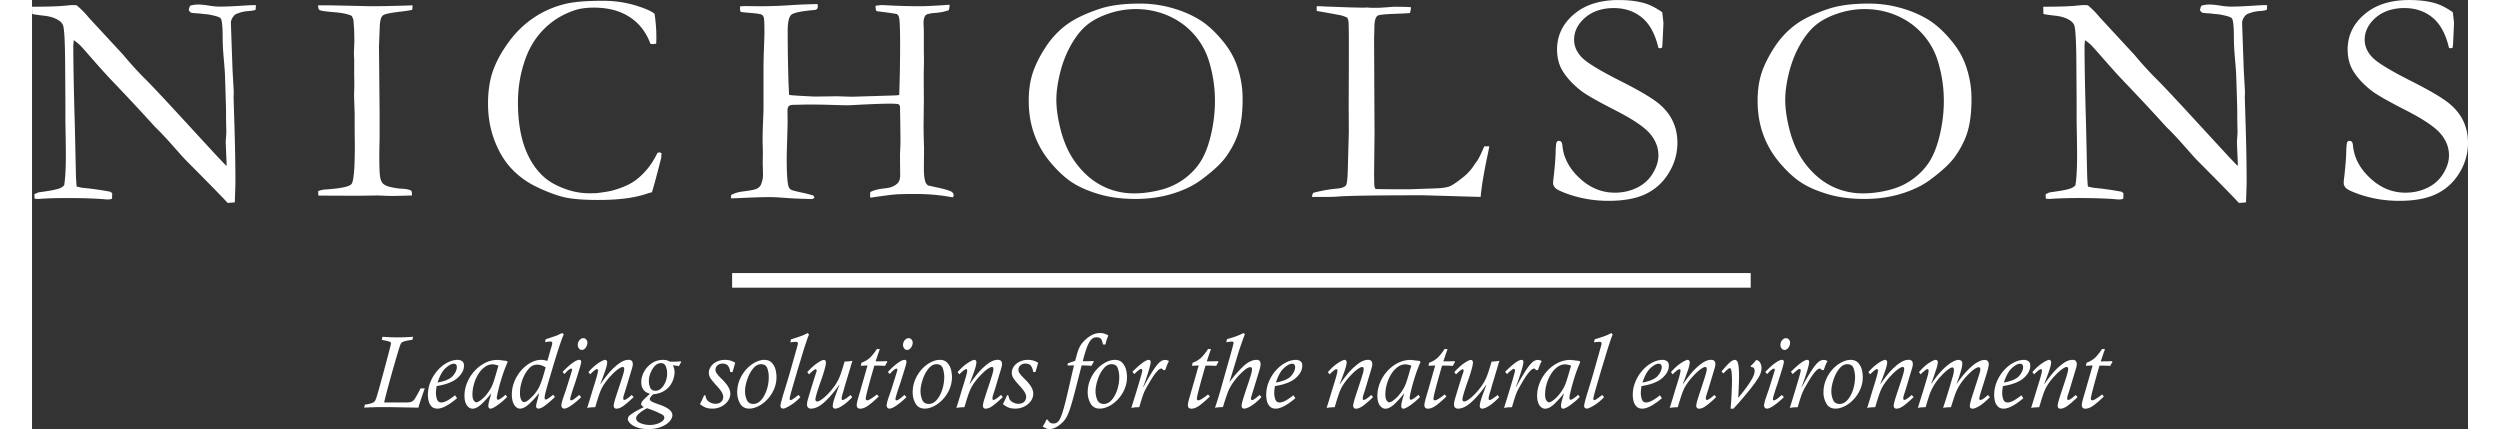 <?xml version="1.0" encoding="UTF-8"?>
<svg xmlns="http://www.w3.org/2000/svg" id="Layer_1" data-name="Layer 1" viewBox="0 0 500 88.069" width="350" height="60.069">
  <rect x="0" y="0" width="500" height="88.069" fill="#333333" stroke="none"/>
  <defs>
    <style>.cls-1{fill:#fff}</style>
  </defs>
  <path class="cls-1" d="M0.032 2.849 0 1.381c3.225 0 5.579 -0.079 7.078 -0.241 0.582 -0.059 0.985 -0.095 1.215 -0.095 0.186 0 0.467 0.008 0.843 0.028 0.874 0.716 1.685 1.531 2.433 2.445 0.17 0.182 0.356 0.388 0.562 0.613l6.58 7.118 0.934 1.1c1.329 1.531 2.54 2.829 3.636 3.909 1.088 1.08 3.217 3.331 6.374 6.754l7.45 8.095c0.728 0.795 1.666 1.78 2.805 2.963l0.032 -0.491c-0.127 -2.829 -0.186 -4.328 -0.186 -4.491l0.127 -1.832 -0.059 -2.872v-1.314c0 -0.839 -0.075 -3.411 -0.222 -7.731 -0.02 -0.59 -0.103 -1.705 -0.249 -3.343 -0.146 -1.642 -0.222 -3.082 -0.222 -4.321 0 -2.239 -0.135 -3.545 -0.408 -3.909 -0.186 -0.265 -1.072 -0.538 -2.651 -0.823 -0.376 -0.02 -0.954 -0.079 -1.745 -0.182 -0.934 -0.044 -1.488 -0.095 -1.65 -0.154 -0.17 -0.059 -0.332 -0.233 -0.499 -0.518 0.044 -0.328 0.135 -0.633 0.281 -0.918 0.562 -0.162 1.112 -0.241 1.65 -0.241 0.582 0 1.306 0.071 2.164 0.214s1.638 0.214 2.326 0.214c0.954 0 2.441 -0.059 4.459 -0.182 1.139 -0.079 1.931 -0.123 2.37 -0.123h0.53l-0.059 0.946c-0.332 0.146 -0.791 0.229 -1.369 0.261s-1.124 0.119 -1.622 0.261c-0.748 0.226 -1.199 0.415 -1.341 0.582 -0.499 0.53 -0.748 1.072 -0.748 1.618l0.34 9.654 0.249 4.431 -0.032 1.282 0.186 6.141c0.127 4.194 0.186 7.842 0.186 10.94 0 0.673 -0.044 2.129 -0.127 4.368l-1.456 0.123c-0.728 -0.815 -3.233 -3.383 -7.517 -7.699 -0.997 -0.997 -1.674 -1.701 -2.026 -2.109l-2.687 -3.027c-1.037 -1.124 -1.717 -1.832 -2.026 -2.137s-0.542 -0.53 -0.688 -0.673c-2.267 -2.524 -5.211 -5.682 -8.827 -9.472 -0.977 -1.021 -2.414 -2.603 -4.305 -4.768 -1.187 -1.365 -1.931 -2.2 -2.243 -2.508 -0.313 -0.305 -0.74 -0.649 -1.278 -1.037l-0.095 1.037c0 3.972 0.103 9.452 0.313 16.44l0.222 10.113c0.02 0.855 0.075 1.678 0.154 2.473l1.088 0.241c1.974 0.182 3.921 0.459 5.832 0.823 0.146 0.123 0.273 0.214 0.376 0.277l-0.032 1.159c-0.332 0.103 -0.601 0.154 -0.811 0.154 -0.229 0 -0.51 -0.02 -0.843 -0.059 -2.057 -0.162 -4.566 -0.241 -7.517 -0.241 -2.077 0 -3.909 0.051 -5.488 0.154l-0.435 0.032c-0.186 0 -0.459 -0.02 -0.811 -0.059l-0.032 -0.918 0.811 -0.364 1.464 -0.214c1.31 -0.182 2.263 -0.388 2.869 -0.613 0.392 -0.138 0.716 -0.356 0.969 -0.641 0.229 -1.405 0.34 -3.462 0.34 -6.172 0 -1.262 -0.032 -3.573 -0.095 -6.936v-4.154l-0.059 -8.677c-0.044 -3.87 -0.178 -6.152 -0.408 -6.845 -0.127 -0.364 -0.384 -0.692 -0.779 -0.977 -0.791 -0.55 -1.824 -0.898 -3.102 -1.037C1.223 3.086 0.396 2.96 0.02 2.861v-0.008Zm58.672 36.389c0.459 -0.182 0.926 -0.293 1.405 -0.336 3.181 -0.206 5.001 -0.574 5.46 -1.12 0.459 -0.538 0.688 -3.157 0.688 -7.842l-0.032 -3.209v-3.363l-0.127 -3.699 0.059 -2.172 -0.032 -2.386v-2.817l-0.059 -1.254 0.059 -1.591c0.02 -0.364 0.032 -0.795 0.032 -1.286 0 -1.286 -0.059 -2.639 -0.186 -4.067 -0.083 -0.285 -0.198 -0.562 -0.34 -0.827 -0.768 -0.388 -2.01 -0.645 -3.727 -0.779s-2.687 -0.281 -2.912 -0.443c-0.17 -0.123 -0.261 -0.439 -0.281 -0.95h2.623l8.273 0.182c2.125 0 4.954 -0.059 8.495 -0.182 0 0.328 -0.02 0.633 -0.059 0.918 -0.415 0.103 -1.112 0.214 -2.089 0.336 -1.974 0.226 -3.181 0.439 -3.616 0.641 -0.273 0.103 -0.467 0.277 -0.593 0.518 -0.206 0.364 -0.332 1.052 -0.376 2.05l-0.154 3.945 0.127 13.611v5.385c-0.044 1.693 -0.059 2.845 -0.059 3.458 0 2.283 0.055 3.743 0.174 4.372 0.111 0.633 0.313 1.084 0.593 1.361 0.281 0.277 0.744 0.495 1.389 0.661 0.954 0.226 1.701 0.344 2.243 0.368 1.163 0.044 1.903 0.206 2.212 0.487 0.059 0.265 0.095 0.491 0.095 0.673v0.241c-1.895 0.059 -3.288 0.095 -4.186 0.095 -0.518 0 -1.444 -0.032 -2.778 -0.095l-4.309 0.059 -7.339 -0.032h-0.593l-0.059 -0.918 -0.008 0.008ZM127.774 2.817c0.249 1.567 0.376 3.177 0.376 4.827 0 0.328 -0.008 0.764 -0.032 1.314 -0.289 0.059 -0.51 0.095 -0.657 0.095 -0.127 0 -0.305 -0.02 -0.53 -0.059 -0.874 -2.386 -2.295 -4.218 -4.269 -5.5s-4.416 -1.927 -7.328 -1.927c-1.539 0 -2.841 0.174 -3.897 0.518 -1.871 0.633 -3.513 1.5 -4.926 2.615 -1.412 1.108 -2.611 2.433 -3.589 3.972s-1.749 3.399 -2.326 5.595a26.504 26.504 0 0 0 -0.855 6.706c0 4.36 0.673 7.961 2.026 10.801 1.353 2.845 3.201 4.871 5.551 6.081 2.346 1.211 4.72 1.82 7.11 1.82l1.464 -0.032c1.666 -0.206 2.797 -0.396 3.399 -0.582 1.515 -0.431 2.77 -0.93 3.755 -1.511 0.985 -0.582 1.955 -1.397 2.9 -2.461 0.946 -1.056 1.749 -2.291 2.417 -3.695l0.376 -0.123c0.103 0 0.261 0.059 0.467 0.182 -0.02 0.487 -0.044 0.803 -0.059 0.946 -0.874 3.442 -1.507 5.796 -1.903 7.059 -0.332 0.079 -0.748 0.206 -1.25 0.364 -2.433 0.815 -5.69 1.223 -9.761 1.223 -3.284 0 -5.745 -0.222 -7.375 -0.657 -1.634 -0.439 -3.411 -1.12 -5.333 -2.05a17.328 17.328 0 0 1 -5.064 -3.68c-1.456 -1.531 -2.627 -3.458 -3.521 -5.792s-1.341 -4.874 -1.341 -7.624c0 -2.603 0.352 -4.882 1.06 -6.829 0.708 -1.947 1.796 -3.913 3.276 -5.911 1.472 -1.998 3.217 -3.656 5.223 -4.981s4.234 -2.259 6.687 -2.809C111.567 0.348 114.009 0.162 117.17 0.162c2.307 0 4.483 0.301 6.516 0.902s3.399 1.187 4.083 1.757Zm15.688 37.888 0.032 -0.673c0.708 -0.388 1.531 -0.633 2.465 -0.736 1.48 -0.182 2.414 -0.368 2.805 -0.566 0.392 -0.19 0.673 -0.463 0.843 -0.811 0.289 -0.673 0.435 -1.357 0.435 -2.05l-0.059 -2.326 0.032 -2.141 -0.059 -2.508c0 -1.037 0.032 -2.338 0.095 -3.901 0.059 -1.559 0.095 -2.39 0.095 -2.493v-8.348c0 -1.325 0.032 -2.758 0.095 -4.297 0.059 -1.539 0.095 -2.603 0.095 -3.193 0 -1.753 -0.044 -2.774 -0.127 -3.058s-0.237 -0.491 -0.467 -0.613 -0.977 -0.233 -2.243 -0.336c-0.977 -0.079 -1.65 -0.154 -2.026 -0.214 -0.103 -0.226 -0.154 -0.408 -0.154 -0.55 0 -0.162 0.008 -0.356 0.032 -0.582 0.499 -0.044 0.882 -0.059 1.155 -0.059l2.932 0.032c2.077 0 4.281 -0.079 6.607 -0.241 1.139 -0.079 2.869 -0.154 5.179 -0.214 0.044 0.182 0.059 0.356 0.059 0.518 0 0.206 -0.047 0.36 -0.138 0.471 -0.095 0.111 -0.253 0.186 -0.483 0.229 -2.722 0.226 -4.332 0.558 -4.819 0.993 -0.487 0.439 -0.736 1.551 -0.736 3.343 0 3.304 0.051 6.702 0.154 10.204l0.127 2.872c0.103 0.079 1.456 0.182 4.055 0.305 0.708 0.044 1.124 0.059 1.25 0.059l4.586 -0.059 3.027 0.095 7.917 -0.241c0.977 -0.02 1.567 -0.059 1.777 -0.123 0.127 -3.533 0.186 -6.956 0.186 -10.263s-0.075 -5.064 -0.222 -5.63c-0.083 -0.344 -0.229 -0.582 -0.435 -0.7 -0.127 -0.059 -1.207 -0.226 -3.24 -0.487 -0.356 -0.044 -0.688 -0.087 -0.997 -0.154 -0.103 -0.313 -0.154 -0.669 -0.154 -1.068 0.708 -0.103 1.155 -0.154 1.341 -0.154l2.057 0.107c1.891 0.087 3.794 0.135 5.705 0.135 1.227 0 3.264 -0.103 6.113 -0.305 -0.02 0.408 -0.075 0.775 -0.154 1.1 -0.791 0.305 -1.737 0.499 -2.841 0.582 -0.708 0.044 -1.302 0.154 -1.777 0.336 -0.392 0.285 -0.593 0.866 -0.593 1.741 0 0.206 0.008 0.427 0.032 0.673 0.02 0.736 0.032 1.211 0.032 1.436v3.513l0.032 2.2 -0.059 2.845 0.032 5.318 -0.059 5.009c0 0.997 0.032 2.56 0.095 4.677l-0.032 4.127c0 1.385 0.127 2.37 0.376 2.963 0.127 0.285 0.332 0.487 0.621 0.613l2.524 0.55c1.25 0.305 1.986 0.558 2.232 0.748 0.237 0.19 0.36 0.419 0.36 0.688l-0.095 0.364 -0.154 0.032c-0.103 0 -0.237 -0.02 -0.408 -0.059 -2.263 -0.408 -4.645 -0.613 -7.142 -0.613 -1.955 0 -3.339 0.032 -4.162 0.095 -0.823 0.059 -2.532 0.285 -5.132 0.673 -0.044 -0.265 -0.059 -0.459 -0.059 -0.582 0 -0.138 0.02 -0.336 0.059 -0.582 0.645 -0.364 1.666 -0.621 3.054 -0.764 1.037 -0.103 1.864 -0.427 2.465 -0.977 0.392 -0.364 0.593 -0.906 0.593 -1.618l-0.032 -4.4c0.059 -1.325 0.095 -2.05 0.095 -2.172 0 -1.729 -0.032 -4.257 -0.095 -7.577 -0.059 -0.285 -0.178 -0.459 -0.34 -0.518 -0.562 -0.182 -3.327 -0.138 -8.293 0.123 -0.997 0.059 -1.745 0.095 -2.243 0.095s-1.543 -0.024 -3.134 -0.075 -3.058 -0.075 -4.412 -0.075c-0.728 0 -1.341 0.008 -1.84 0.028 -0.954 0.02 -1.488 0.032 -1.591 0.032 -0.479 0 -0.803 0.095 -0.981 0.277s-0.265 0.518 -0.265 1.009l0.032 2.137c0 0.344 -0.051 2.275 -0.154 5.777 -0.02 0.712 -0.032 1.306 -0.032 1.773 0 2.793 0.103 4.645 0.313 5.563 0.103 0.431 0.289 0.724 0.562 0.882 0.186 0.123 0.997 0.336 2.433 0.641 0.954 0.206 1.685 0.396 2.184 0.582l0.186 0.305c0 0.103 -0.044 0.182 -0.127 0.241 -0.127 0.103 -0.305 0.154 -0.53 0.154 -0.17 0 -0.364 -0.004 -0.593 -0.016s-0.673 -0.024 -1.341 -0.047c-1.06 -0.02 -2.382 -0.095 -3.961 -0.214 -1.021 -0.079 -1.923 -0.123 -2.714 -0.123 -1.329 0 -3.462 0.071 -6.394 0.21 -0.562 0.024 -1.037 0.032 -1.436 0.032h-0.028ZM204.583 20.693c0 -2.077 0.253 -3.925 0.764 -5.547 0.51 -1.618 1.365 -3.379 2.572 -5.27s2.663 -3.482 4.364 -4.752c1.701 -1.274 4.063 -2.398 7.078 -3.379 2.121 -0.673 4.803 -1.009 8.044 -1.009 2.184 0 4.317 0.285 6.41 0.855s3.984 1.365 5.694 2.386c1.701 1.021 3.411 2.588 5.112 4.704 1.183 1.468 2.077 3.047 2.679 4.74 0.791 2.224 1.183 4.514 1.183 6.877 0 2.69 -0.265 4.922 -0.795 6.695s-1.416 3.525 -2.667 5.258c-0.977 1.341 -2.651 2.896 -5.017 4.645 -1.583 1.183 -3.545 2.133 -5.895 2.857 -2.346 0.72 -4.882 1.084 -7.608 1.084s-5.231 -0.317 -7.391 -0.95 -3.964 -1.397 -5.413 -2.307c-1.444 -0.906 -2.932 -2.243 -4.459 -4.016 -1.531 -1.773 -2.687 -3.727 -3.474 -5.864s-1.183 -4.471 -1.183 -6.999h0.004Zm21.638 18.999c1.745 0 3.561 -0.237 5.44 -0.72 1.879 -0.479 3.549 -1.274 5.005 -2.386 1.456 -1.108 2.592 -2.37 3.415 -3.79 0.819 -1.416 1.484 -3.233 1.978 -5.452 0.499 -2.224 0.748 -4.439 0.748 -6.659 0 -2.77 -0.415 -5.512 -1.25 -8.218 -0.645 -2.057 -1.693 -3.897 -3.149 -5.515 -1.456 -1.618 -3.213 -2.872 -5.27 -3.759 -2.057 -0.882 -4.253 -1.329 -6.58 -1.329 -1.891 0 -3.743 0.305 -5.551 0.918s-3.292 1.389 -4.459 2.338c-1.163 0.946 -2.243 2.291 -3.24 4.032s-1.757 3.664 -2.279 5.757c-0.518 2.101 -0.779 3.953 -0.779 5.563 0 1.693 0.261 3.604 0.779 5.745 0.518 2.137 1.23 3.996 2.137 5.563 0.902 1.567 2.018 2.96 3.335 4.17s2.801 2.137 4.443 2.778c1.642 0.641 3.399 0.965 5.27 0.965h0.004Zm36.511 0.712c0.02 -0.305 0.103 -0.582 0.249 -0.823 1.622 -0.431 3.201 -0.716 4.74 -0.855 1.021 -0.079 1.674 -0.305 1.966 -0.673 0.206 -0.265 0.332 -1.242 0.376 -2.936l0.222 -8.071 -0.032 -5.472 0.032 -7.157v-1.895c0.02 -4.305 0 -6.983 -0.059 -8.044 -0.02 -0.206 -0.103 -0.491 -0.253 -0.855 -0.542 -0.241 -0.997 -0.408 -1.361 -0.487 -0.364 -0.079 -2.002 -0.38 -4.902 -0.89 -0.02 -0.226 -0.032 -0.388 -0.032 -0.487 0 -0.123 0.008 -0.285 0.032 -0.491 0.396 0 1.045 0.024 1.935 0.071l4.748 0.174 2.75 0.059 0.815 -0.032c0.103 0 0.408 0.02 0.906 0.059 1.23 0 1.935 -0.008 2.125 -0.032l2.497 -0.182c1.685 0 2.872 0.032 3.561 0.095 -0.02 0.364 -0.095 0.764 -0.222 1.191 -0.229 0.044 -1.31 0.099 -3.24 0.17 -1.931 0.071 -3.047 0.186 -3.335 0.352 -0.479 0.265 -0.716 1.08 -0.716 2.445 0 0.328 -0.02 0.985 -0.059 1.986v1.832l0.032 5.654v1.927l0.059 10.113 -0.095 8.617 0.032 1.895c0 0.613 0.103 0.985 0.313 1.132 0.518 0.02 2.05 0.044 4.586 0.059h2.121l5.393 -0.182c1.412 -0.044 2.421 -0.178 3.027 -0.411s1.61 -0.922 3.027 -2.061c0.851 -0.736 1.515 -1.488 1.998 -2.259 0.103 -0.162 0.281 -0.408 0.53 -0.736 0.392 -0.53 0.926 -1.591 1.591 -3.177h1.029c-0.127 0.736 -0.261 1.428 -0.408 2.077 -0.601 2.872 -1.021 5.266 -1.25 7.181 -0.044 0.408 -0.083 0.787 -0.127 1.132l-11.66 -0.336c-10.018 0 -15.965 0.095 -17.836 0.277 -0.586 0.044 -1.199 0.059 -1.84 0.059h-3.24l-0.016 -0.008ZM334.611 2.512c0.17 1.341 0.249 2.121 0.249 2.319l-0.127 2.718c-0.044 1.159 -0.095 1.903 -0.154 2.232 -0.186 0.079 -0.34 0.123 -0.467 0.123l-0.281 -0.059c-0.665 -2.853 -1.792 -4.93 -3.383 -6.236 -1.591 -1.306 -3.525 -1.955 -5.812 -1.955s-4.313 0.649 -5.832 1.955c-1.515 1.306 -2.279 2.821 -2.279 4.55 0 1.325 0.53 2.536 1.591 3.636 1.06 1.1 3.775 2.746 8.139 4.938 3.327 1.685 5.705 3.062 7.142 4.135s2.516 2.311 3.24 3.719 1.088 2.975 1.088 4.708c0 2.184 -0.574 4.234 -1.729 6.145 -1.155 1.919 -2.706 3.359 -4.665 4.328 -1.955 0.969 -4.542 1.456 -7.763 1.456 -2.805 0 -5.5 -0.439 -8.079 -1.314 -1.519 -0.53 -2.441 -0.957 -2.774 -1.282 -0.332 -0.328 -0.499 -0.673 -0.499 -1.037 0 -0.226 0.02 -0.51 0.059 -0.855 0.289 -2.406 0.447 -4.38 0.467 -5.927 0.044 -0.957 0.111 -1.515 0.222 -1.678 0.083 -0.138 0.237 -0.214 0.467 -0.214 0.186 0 0.336 0.067 0.455 0.198 0.111 0.131 0.19 0.384 0.233 0.748 0.229 2.508 1.412 4.748 3.553 6.722 2.121 1.974 4.522 2.963 7.205 2.963 1.642 0 3.153 -0.336 4.538 -1.009s2.465 -1.646 3.24 -2.92c0.779 -1.274 1.171 -2.512 1.171 -3.715 0 -1.65 -0.593 -3.157 -1.777 -4.522 -1.183 -1.365 -3.565 -2.96 -7.142 -4.78 -3.573 -1.824 -5.903 -3.153 -6.983 -3.988 -1.745 -1.365 -3.054 -2.809 -3.929 -4.34 -0.645 -1.179 -0.969 -2.552 -0.969 -4.127 0 -2.829 1.139 -5.231 3.43 -7.193S321.808 0.008 325.658 0.008c2.121 0 3.949 0.233 5.488 0.7 1.124 0.364 2.279 0.969 3.462 1.8l0.008 0.008ZM354.192 20.693c0 -2.077 0.253 -3.925 0.764 -5.547 0.51 -1.618 1.365 -3.379 2.572 -5.27s2.663 -3.482 4.364 -4.752c1.701 -1.274 4.063 -2.398 7.078 -3.379 2.121 -0.673 4.803 -1.009 8.044 -1.009 2.184 0 4.317 0.285 6.41 0.855 2.089 0.57 3.984 1.365 5.694 2.386 1.701 1.021 3.411 2.588 5.112 4.704 1.183 1.468 2.077 3.047 2.679 4.74 0.791 2.224 1.183 4.514 1.183 6.877 0 2.69 -0.265 4.922 -0.795 6.695 -0.53 1.773 -1.416 3.525 -2.667 5.258 -0.977 1.341 -2.651 2.896 -5.017 4.645 -1.583 1.183 -3.545 2.133 -5.895 2.857 -2.346 0.72 -4.882 1.084 -7.608 1.084s-5.231 -0.317 -7.391 -0.95 -3.964 -1.397 -5.413 -2.307c-1.444 -0.906 -2.932 -2.243 -4.459 -4.016s-2.687 -3.727 -3.474 -5.864 -1.183 -4.471 -1.183 -6.999h0.004Zm21.638 18.999c1.745 0 3.561 -0.237 5.44 -0.72 1.879 -0.479 3.549 -1.274 5.005 -2.386 1.456 -1.108 2.592 -2.37 3.415 -3.79 0.819 -1.416 1.484 -3.233 1.978 -5.452 0.499 -2.224 0.748 -4.439 0.748 -6.659 0 -2.77 -0.415 -5.512 -1.25 -8.218 -0.645 -2.057 -1.693 -3.897 -3.149 -5.515s-3.213 -2.872 -5.27 -3.759c-2.057 -0.882 -4.253 -1.329 -6.58 -1.329 -1.891 0 -3.743 0.305 -5.551 0.918s-3.292 1.389 -4.459 2.338c-1.163 0.946 -2.243 2.291 -3.24 4.032s-1.757 3.664 -2.279 5.757c-0.518 2.101 -0.779 3.953 -0.779 5.563 0 1.693 0.261 3.604 0.779 5.745s1.23 3.996 2.137 5.563c0.902 1.567 2.018 2.96 3.335 4.17s2.801 2.137 4.443 2.778c1.642 0.641 3.399 0.965 5.27 0.965h0.004Zm37.022 -36.844 -0.032 -1.468c3.225 0 5.579 -0.079 7.078 -0.241 0.582 -0.059 0.985 -0.095 1.215 -0.095 0.186 0 0.467 0.008 0.843 0.028 0.874 0.716 1.685 1.531 2.433 2.445 0.17 0.182 0.352 0.388 0.562 0.613l6.58 7.118 0.934 1.1c1.329 1.531 2.54 2.829 3.636 3.909 1.088 1.08 3.217 3.331 6.374 6.754l7.45 8.095c0.724 0.795 1.662 1.78 2.805 2.963l0.032 -0.491c-0.127 -2.829 -0.186 -4.328 -0.186 -4.491l0.127 -1.832 -0.059 -2.872v-1.314c0 -0.839 -0.075 -3.411 -0.222 -7.731 -0.02 -0.59 -0.103 -1.705 -0.249 -3.343 -0.146 -1.642 -0.222 -3.082 -0.222 -4.321 0 -2.239 -0.135 -3.545 -0.408 -3.909 -0.186 -0.265 -1.072 -0.538 -2.651 -0.823 -0.376 -0.02 -0.954 -0.079 -1.745 -0.182 -0.934 -0.044 -1.488 -0.095 -1.65 -0.154 -0.17 -0.059 -0.332 -0.233 -0.499 -0.518 0.044 -0.328 0.135 -0.633 0.281 -0.918 0.562 -0.162 1.112 -0.241 1.65 -0.241 0.582 0 1.306 0.071 2.164 0.214s1.638 0.214 2.326 0.214c0.954 0 2.441 -0.059 4.459 -0.182 1.139 -0.079 1.931 -0.123 2.37 -0.123h0.53l-0.059 0.946c-0.332 0.146 -0.791 0.229 -1.369 0.261 -0.586 0.032 -1.124 0.119 -1.622 0.261 -0.748 0.226 -1.199 0.415 -1.341 0.582 -0.499 0.53 -0.748 1.072 -0.748 1.618l0.34 9.654 0.249 4.431 -0.032 1.282 0.186 6.141c0.127 4.194 0.186 7.842 0.186 10.94 0 0.673 -0.044 2.129 -0.127 4.368l-1.456 0.123c-0.728 -0.815 -3.233 -3.383 -7.517 -7.699 -0.997 -0.997 -1.674 -1.701 -2.026 -2.109l-2.679 -3.027c-1.037 -1.124 -1.717 -1.832 -2.03 -2.137 -0.313 -0.305 -0.542 -0.53 -0.688 -0.673 -2.267 -2.524 -5.211 -5.682 -8.827 -9.472 -0.977 -1.021 -2.414 -2.603 -4.305 -4.768 -1.187 -1.365 -1.935 -2.2 -2.243 -2.508 -0.313 -0.305 -0.74 -0.649 -1.278 -1.037l-0.095 1.037c0 3.972 0.103 9.452 0.313 16.44l0.222 10.113c0.02 0.855 0.071 1.678 0.154 2.473l1.088 0.241c1.974 0.182 3.921 0.459 5.832 0.823 0.146 0.123 0.273 0.214 0.376 0.277l-0.032 1.159c-0.332 0.103 -0.601 0.154 -0.811 0.154 -0.229 0 -0.51 -0.02 -0.843 -0.059 -2.057 -0.162 -4.566 -0.241 -7.517 -0.241 -2.077 0 -3.909 0.051 -5.488 0.154l-0.435 0.032c-0.186 0 -0.459 -0.02 -0.811 -0.059l-0.032 -0.918 0.811 -0.364 1.464 -0.214c1.31 -0.182 2.263 -0.388 2.869 -0.613 0.392 -0.138 0.716 -0.356 0.969 -0.641 0.229 -1.405 0.34 -3.462 0.34 -6.172 0 -1.262 -0.032 -3.573 -0.095 -6.936v-4.154l-0.059 -8.677c-0.044 -3.87 -0.178 -6.152 -0.408 -6.845 -0.127 -0.364 -0.384 -0.692 -0.779 -0.977 -0.791 -0.55 -1.824 -0.898 -3.102 -1.037s-2.105 -0.265 -2.481 -0.364v-0.008Zm84.034 -0.336c0.17 1.341 0.249 2.121 0.249 2.319l-0.127 2.718c-0.044 1.159 -0.095 1.903 -0.154 2.232 -0.186 0.079 -0.34 0.123 -0.467 0.123l-0.281 -0.059c-0.665 -2.853 -1.792 -4.93 -3.383 -6.236s-3.525 -1.955 -5.812 -1.955 -4.313 0.649 -5.832 1.955c-1.515 1.306 -2.279 2.821 -2.279 4.55 0 1.325 0.53 2.536 1.591 3.636 1.06 1.1 3.775 2.746 8.139 4.938 3.327 1.685 5.705 3.062 7.142 4.135s2.516 2.311 3.24 3.719 1.088 2.975 1.088 4.708c0 2.184 -0.574 4.234 -1.729 6.145 -1.155 1.919 -2.706 3.359 -4.665 4.328 -1.955 0.969 -4.542 1.456 -7.763 1.456 -2.805 0 -5.5 -0.439 -8.079 -1.314 -1.519 -0.53 -2.441 -0.957 -2.774 -1.282 -0.332 -0.328 -0.499 -0.673 -0.499 -1.037 0 -0.226 0.02 -0.51 0.059 -0.855 0.289 -2.406 0.447 -4.38 0.467 -5.927 0.044 -0.957 0.111 -1.515 0.222 -1.678 0.083 -0.138 0.237 -0.214 0.467 -0.214 0.186 0 0.336 0.067 0.455 0.198 0.111 0.131 0.19 0.384 0.233 0.748 0.229 2.508 1.412 4.748 3.553 6.722 2.121 1.974 4.522 2.963 7.205 2.963 1.642 0 3.153 -0.336 4.538 -1.009s2.465 -1.646 3.24 -2.92c0.779 -1.274 1.171 -2.512 1.171 -3.715 0 -1.65 -0.593 -3.157 -1.777 -4.522s-3.565 -2.96 -7.142 -4.78c-3.573 -1.824 -5.903 -3.153 -6.983 -3.988 -1.745 -1.365 -3.054 -2.809 -3.929 -4.34 -0.645 -1.179 -0.969 -2.552 -0.969 -4.127 0 -2.829 1.139 -5.231 3.43 -7.193s5.349 -2.948 9.199 -2.948c2.121 0 3.949 0.233 5.488 0.7 1.124 0.364 2.279 0.969 3.462 1.8l0.008 0.008Z"></path>
  <path style="fill:none;stroke:#fff;stroke-miterlimit:10;stroke-width:3px" d="M143.703 57.548h209.073"></path>
  <path class="cls-1" d="m71.796 69.739 0.138 -0.617c1.084 0.083 2.085 0.127 3.007 0.127 1.191 0 2.287 -0.044 3.28 -0.127l-0.138 0.617c-0.087 0.02 -0.257 0.047 -0.514 0.083 -0.542 0.083 -0.95 0.17 -1.215 0.257s-0.455 0.198 -0.558 0.328 -0.206 0.352 -0.309 0.661c-0.233 0.728 -0.582 1.875 -1.029 3.434 -0.455 1.559 -0.882 3.09 -1.29 4.598s-0.708 2.675 -0.894 3.513h4.4c0.538 0 0.93 -0.047 1.179 -0.138s0.479 -0.285 0.684 -0.582 0.538 -0.874 1.001 -1.745c0.02 -0.055 0.051 -0.123 0.095 -0.202s0.083 -0.154 0.119 -0.226h0.866c-0.313 0.843 -0.72 2.03 -1.215 3.569 0 0.047 -0.02 0.127 -0.051 0.233s-0.051 0.158 -0.051 0.15l-3.438 -0.059 -2.311 -0.044c-0.53 0 -1.052 0 -1.563 -0.004 -0.514 0 -1.159 0.004 -1.947 0.028 -0.787 0.02 -1.405 0.047 -1.864 0.083l0.138 -0.617s0.15 -0.02 0.392 -0.059c0.542 -0.103 0.934 -0.21 1.175 -0.313 0.241 -0.103 0.411 -0.237 0.518 -0.408 0.103 -0.17 0.222 -0.447 0.344 -0.847 0.154 -0.487 0.431 -1.444 0.823 -2.88 0.396 -1.432 0.692 -2.524 0.894 -3.284s0.419 -1.587 0.661 -2.489c0.237 -0.902 0.388 -1.5 0.459 -1.796 0.067 -0.285 0.099 -0.447 0.099 -0.491 0 -0.111 -0.047 -0.206 -0.138 -0.281 -0.075 -0.059 -0.273 -0.131 -0.593 -0.21 -0.324 -0.075 -0.574 -0.131 -0.764 -0.154l-0.392 -0.103h0.004Zm15.039 11.399 0.411 0.593c-1.689 1.428 -3.035 2.141 -4.04 2.141 -0.514 0 -0.922 -0.154 -1.211 -0.463s-0.487 -0.677 -0.59 -1.108 -0.15 -0.843 -0.15 -1.234c0 -0.926 0.178 -1.824 0.534 -2.694s0.839 -1.646 1.444 -2.334c0.609 -0.684 1.278 -1.223 2.002 -1.602 0.724 -0.384 1.44 -0.574 2.152 -0.574 0.328 0 0.621 0.087 0.882 0.265s0.392 0.483 0.392 0.914c0 0.673 -0.241 1.314 -0.736 1.915s-1.056 1.052 -1.697 1.353c-0.522 0.257 -1.052 0.459 -1.594 0.597 -0.538 0.146 -1.072 0.257 -1.594 0.34 0 0.028 -0.024 0.206 -0.067 0.538 -0.044 0.332 -0.067 0.613 -0.067 0.851 0 0.483 0.075 0.93 0.226 1.345 0.15 0.415 0.447 0.625 0.89 0.625 0.649 0 1.587 -0.491 2.805 -1.472h0.004Zm-3.589 -2.623c1.594 -0.289 2.651 -0.764 3.173 -1.405s0.779 -1.223 0.779 -1.741c0 -0.471 -0.21 -0.712 -0.633 -0.712 -0.463 0 -1.021 0.301 -1.674 0.894 -0.657 0.593 -1.203 1.583 -1.642 2.96h-0.004Zm13.943 2.512 0.332 0.447c-0.404 0.415 -0.843 0.819 -1.325 1.203s-0.902 0.677 -1.274 0.89c-0.368 0.21 -0.633 0.313 -0.787 0.313 -0.313 0 -0.471 -0.202 -0.471 -0.601 0 -0.198 0.055 -0.514 0.162 -0.965 0.111 -0.447 0.186 -0.708 0.226 -0.768 0.059 -0.253 0.127 -0.491 0.202 -0.72l-0.044 -0.044c-0.562 0.744 -1.191 1.444 -1.891 2.109s-1.329 0.993 -1.899 0.993c-0.447 0 -0.839 -0.229 -1.163 -0.684 -0.328 -0.455 -0.491 -1.12 -0.491 -1.986s0.178 -1.773 0.538 -2.651c0.36 -0.878 0.851 -1.666 1.484 -2.37s1.357 -1.262 2.18 -1.685 1.693 -0.633 2.603 -0.633c0.107 0 0.435 0.036 0.981 0.103 0.546 0.071 0.863 0.107 0.942 0.119l0.123 0.253c-0.388 0.839 -0.752 1.788 -1.096 2.857s-0.613 2.034 -0.819 2.892c-0.206 0.855 -0.309 1.365 -0.309 1.523 0 0.285 0.083 0.431 0.253 0.431 0.214 0 0.657 -0.273 1.314 -0.815 0.107 -0.111 0.182 -0.178 0.222 -0.198v-0.016Zm-1.456 -5.982c-0.514 -0.174 -0.922 -0.261 -1.215 -0.261 -0.546 0 -1.072 0.178 -1.567 0.53 -0.495 0.352 -0.934 0.827 -1.318 1.432s-0.684 1.278 -0.902 2.022c-0.222 0.744 -0.332 1.48 -0.332 2.204 0 0.55 0.087 0.954 0.265 1.215 0.178 0.261 0.356 0.392 0.538 0.392 0.261 0 0.661 -0.229 1.203 -0.688 0.538 -0.459 1.037 -1.052 1.5 -1.773 0.305 -0.455 0.55 -0.957 0.752 -1.519s0.491 -1.507 0.866 -2.845c0.016 -0.032 0.047 -0.146 0.107 -0.332 0.055 -0.186 0.095 -0.309 0.107 -0.364v-0.008Zm11.245 5.982 0.36 0.447c-1.646 1.598 -2.774 2.398 -3.379 2.398 -0.095 0 -0.202 -0.032 -0.317 -0.095s-0.178 -0.21 -0.178 -0.447c0 -0.075 0.028 -0.229 0.079 -0.463s0.111 -0.467 0.178 -0.712c0.067 -0.237 0.123 -0.467 0.178 -0.684l0.19 -0.7 -0.044 -0.044a17.639 17.639 0 0 1 -1.943 2.125c-0.724 0.677 -1.365 1.021 -1.931 1.021 -0.463 0 -0.863 -0.257 -1.191 -0.768s-0.495 -1.211 -0.495 -2.105c0 -0.946 0.178 -1.852 0.534 -2.714s0.827 -1.622 1.416 -2.287c0.59 -0.661 1.238 -1.183 1.955 -1.567s1.42 -0.574 2.129 -0.574c0.324 0 0.74 0.075 1.258 0.222l0.633 -2.204c0.059 -0.233 0.131 -0.467 0.21 -0.688 0.107 -0.36 0.158 -0.625 0.158 -0.795 0 -0.198 -0.111 -0.289 -0.332 -0.289 -0.261 0 -0.645 0.044 -1.147 0.127l0.138 -0.593 0.906 -0.309c0.222 -0.075 0.491 -0.162 0.799 -0.265s0.499 -0.17 0.574 -0.198c0.138 -0.059 0.313 -0.138 0.518 -0.237s0.396 -0.186 0.582 -0.273l0.332 0.253c-0.17 0.384 -0.317 0.764 -0.455 1.136 -0.261 0.744 -0.487 1.409 -0.673 1.994s-0.392 1.234 -0.613 1.951 -0.408 1.325 -0.55 1.828c-0.53 1.769 -0.874 2.928 -1.033 3.486s-0.305 1.08 -0.427 1.575c-0.127 0.495 -0.186 0.863 -0.186 1.096s0.083 0.332 0.253 0.332 0.55 -0.233 1.155 -0.7l0.352 -0.281Zm-1.547 -5.614c-0.59 -0.376 -1.159 -0.566 -1.705 -0.566 -0.665 0 -1.211 0.237 -1.646 0.712 -0.617 0.661 -1.088 1.46 -1.428 2.394s-0.499 1.84 -0.499 2.706c0 0.582 0.079 1.033 0.233 1.365s0.36 0.499 0.609 0.499c0.281 0 0.597 -0.154 0.954 -0.463s0.677 -0.617 0.973 -0.926c0.57 -0.641 1.005 -1.302 1.302 -1.982 0.301 -0.684 0.625 -1.666 0.981 -2.944 0.02 -0.111 0.099 -0.38 0.229 -0.803Zm6.896 5.654 0.392 0.447a15.933 15.933 0 0 1 -1.931 1.634c-0.677 0.483 -1.199 0.724 -1.567 0.724 -0.15 0 -0.277 -0.059 -0.392 -0.178 -0.111 -0.119 -0.174 -0.265 -0.174 -0.447 0 -0.273 0.099 -0.72 0.289 -1.345l0.744 -2.16c0.047 -0.158 0.253 -0.823 0.621 -1.994s0.55 -1.777 0.55 -1.828c0 -0.174 -0.071 -0.261 -0.21 -0.261 -0.099 0 -0.265 0.087 -0.499 0.265s-0.435 0.364 -0.601 0.57l-0.273 0.281 -0.368 -0.431c0.716 -0.768 1.385 -1.369 2.002 -1.816 0.617 -0.443 1.08 -0.669 1.397 -0.669 0.277 0 0.411 0.135 0.411 0.408 0 0.158 -0.075 0.506 -0.229 1.037s-0.356 1.183 -0.597 1.955 -0.435 1.365 -0.566 1.773c-0.174 0.471 -0.36 1.037 -0.562 1.693s-0.301 1.052 -0.301 1.187c0 0.174 0.067 0.261 0.202 0.261 0.253 0 0.716 -0.301 1.377 -0.898 0.032 -0.02 0.083 -0.055 0.15 -0.107s0.111 -0.087 0.138 -0.107h-0.004Zm0.823 -11.664c0.229 0 0.427 0.087 0.593 0.273s0.253 0.404 0.253 0.669c0 0.36 -0.119 0.7 -0.352 1.017s-0.499 0.467 -0.803 0.467c-0.229 0 -0.419 -0.107 -0.586 -0.317 -0.158 -0.21 -0.241 -0.447 -0.241 -0.716 0 -0.229 0.047 -0.447 0.146 -0.649 0.099 -0.206 0.233 -0.38 0.408 -0.522s0.368 -0.214 0.586 -0.214Zm9.943 11.664 0.392 0.431c-0.649 0.633 -1.282 1.187 -1.899 1.666s-1.163 0.716 -1.638 0.716c-0.186 0 -0.328 -0.059 -0.419 -0.182 -0.095 -0.123 -0.138 -0.249 -0.138 -0.38 0 -0.241 0.079 -0.633 0.233 -1.163 0.158 -0.534 0.427 -1.377 0.811 -2.524 0.384 -1.151 0.665 -2.026 0.847 -2.615s0.273 -1.021 0.273 -1.286c0 -0.127 -0.028 -0.226 -0.083 -0.301s-0.131 -0.107 -0.214 -0.107c-0.17 0 -0.404 0.095 -0.712 0.285s-0.633 0.447 -0.981 0.768 -0.748 0.736 -1.199 1.242c-0.495 0.59 -0.878 1.12 -1.151 1.575s-0.495 0.934 -0.677 1.436c-0.182 0.495 -0.415 1.215 -0.7 2.156 -0.123 0.431 -0.202 0.696 -0.241 0.795 -0.684 0.016 -1.234 0.059 -1.646 0.146 0.123 -0.368 0.344 -1.096 0.673 -2.18 0.044 -0.127 0.111 -0.36 0.214 -0.708s0.17 -0.566 0.198 -0.665c0.542 -1.701 0.87 -2.789 0.973 -3.244 0.107 -0.368 0.158 -0.669 0.158 -0.898 0 -0.174 -0.067 -0.261 -0.19 -0.261 -0.158 0 -0.404 0.138 -0.728 0.419 -0.328 0.281 -0.558 0.499 -0.688 0.649l-0.352 -0.467c0.404 -0.459 0.768 -0.831 1.096 -1.12s0.661 -0.538 1.001 -0.76c0.336 -0.222 0.621 -0.38 0.855 -0.483s0.388 -0.15 0.467 -0.15c0.111 0.008 0.214 0.051 0.301 0.135 0.087 0.083 0.131 0.198 0.131 0.332 0 0.411 -0.15 1.048 -0.455 1.907s-0.617 1.705 -0.946 2.536l0.044 0.044c0.522 -0.768 1.076 -1.496 1.662 -2.2s1.242 -1.333 1.986 -1.903 1.444 -0.855 2.101 -0.855c0.574 0 0.866 0.289 0.866 0.878 0 0.257 -0.067 0.582 -0.19 0.957 -0.028 0.099 -0.174 0.59 -0.443 1.48 -0.265 0.89 -0.447 1.496 -0.546 1.832 -0.099 0.332 -0.226 0.76 -0.388 1.266s-0.265 0.831 -0.313 0.965c-0.051 0.17 -0.079 0.344 -0.079 0.534 0 0.214 0.067 0.324 0.202 0.324 0.253 0 0.772 -0.344 1.547 -1.033h0.004Zm10.062 -6.896 0.099 0.146c-0.174 0.257 -0.324 0.538 -0.455 0.839 -0.376 -0.075 -0.795 -0.131 -1.258 -0.17 0.233 0.522 0.352 0.981 0.352 1.389 0 0.328 -0.059 0.728 -0.186 1.211s-0.34 0.957 -0.657 1.432c-0.313 0.471 -0.764 0.89 -1.353 1.25s-1.329 0.582 -2.212 0.665c-0.455 0.427 -0.684 0.76 -0.684 1.001 0 0.17 0.131 0.328 0.392 0.479s0.748 0.352 1.468 0.597c1.848 0.617 2.774 1.353 2.774 2.204 0 0.427 -0.202 0.863 -0.601 1.31 -0.404 0.447 -0.981 0.819 -1.741 1.112 -0.76 0.289 -1.638 0.439 -2.643 0.439 -0.633 0 -1.211 -0.067 -1.745 -0.198s-0.977 -0.305 -1.333 -0.522c-0.356 -0.214 -0.621 -0.443 -0.803 -0.688s-0.273 -0.467 -0.273 -0.669c0 -0.34 0.206 -0.645 0.613 -0.918 0.463 -0.328 0.906 -0.601 1.337 -0.839 0.431 -0.229 0.874 -0.455 1.337 -0.677 -0.182 -0.111 -0.317 -0.21 -0.411 -0.305 -0.095 -0.087 -0.138 -0.198 -0.138 -0.313 0 -0.146 0.044 -0.289 0.131 -0.439 0.087 -0.146 0.222 -0.309 0.392 -0.487 0.174 -0.178 0.467 -0.455 0.874 -0.827 0.047 -0.044 0.123 -0.107 0.222 -0.206 0.099 -0.095 0.162 -0.15 0.19 -0.162 -0.293 -0.087 -0.562 -0.202 -0.803 -0.332 -0.241 -0.131 -0.467 -0.368 -0.673 -0.708s-0.313 -0.799 -0.313 -1.385c0 -0.696 0.19 -1.397 0.57 -2.105 0.384 -0.708 0.918 -1.286 1.598 -1.745 0.684 -0.455 1.448 -0.684 2.303 -0.684 0.313 0 0.566 0.028 0.752 0.083s0.408 0.15 0.665 0.281c0.241 0.008 0.534 0.008 0.878 0.004 0.344 0 0.787 -0.028 1.325 -0.071h0.008Zm-6.936 9.618 -0.55 0.324c-0.222 0.119 -0.467 0.281 -0.74 0.487 -0.273 0.206 -0.495 0.411 -0.669 0.625 -0.174 0.21 -0.261 0.411 -0.261 0.597 0 0.455 0.305 0.799 0.918 1.045 0.609 0.241 1.242 0.364 1.899 0.364 0.479 0 0.946 -0.071 1.412 -0.21s0.843 -0.328 1.128 -0.558c0.285 -0.233 0.427 -0.479 0.427 -0.724 0 -0.214 -0.087 -0.392 -0.273 -0.53 -0.182 -0.135 -0.491 -0.301 -0.926 -0.495 -0.522 -0.257 -1.31 -0.566 -2.362 -0.93Zm0.392 -5.547c0 0.427 0.087 0.855 0.261 1.302 0.174 0.439 0.55 0.665 1.136 0.665 0.404 0 0.787 -0.174 1.151 -0.514 0.364 -0.344 0.657 -0.791 0.874 -1.333s0.328 -1.104 0.328 -1.678c0 -0.51 -0.083 -0.993 -0.257 -1.456s-0.51 -0.692 -1.021 -0.692c-0.665 0 -1.238 0.408 -1.737 1.227 -0.491 0.819 -0.74 1.646 -0.74 2.489Zm17.179 -1.875h-0.471a2.925 2.925 0 0 0 -0.388 -1.175c-0.222 -0.376 -0.625 -0.558 -1.223 -0.558 -0.408 0 -0.748 0.123 -1.017 0.364s-0.404 0.542 -0.404 0.898c0 0.158 0.036 0.324 0.111 0.487 0.075 0.162 0.214 0.368 0.419 0.613s0.495 0.546 0.866 0.906c0.542 0.542 0.954 1.048 1.23 1.519 0.277 0.467 0.415 0.942 0.415 1.412 0 0.51 -0.162 0.997 -0.487 1.464 -0.328 0.467 -0.768 0.851 -1.333 1.136 -0.562 0.289 -1.175 0.435 -1.84 0.435s-1.132 -0.083 -1.5 -0.257c-0.368 -0.17 -0.728 -0.392 -1.072 -0.665 0.356 -0.669 0.645 -1.286 0.866 -1.848l0.261 0.075c0.099 0.455 0.206 0.752 0.313 0.898 0.182 0.237 0.435 0.431 0.764 0.582s0.657 0.226 0.985 0.226c0.483 0 0.866 -0.131 1.155 -0.396 0.289 -0.261 0.431 -0.609 0.431 -1.033 0 -0.285 -0.107 -0.609 -0.317 -0.973 -0.21 -0.36 -0.621 -0.87 -1.23 -1.523 -0.558 -0.617 -0.926 -1.088 -1.12 -1.409 -0.186 -0.317 -0.281 -0.665 -0.281 -1.033 0 -0.459 0.146 -0.894 0.431 -1.306 0.289 -0.411 0.688 -0.74 1.199 -0.981s1.072 -0.364 1.689 -0.364c0.775 0 1.472 0.202 2.089 0.601 -0.047 0.154 -0.127 0.431 -0.241 0.839 -0.111 0.404 -0.222 0.76 -0.313 1.068h0.004Zm0.954 4.146c0 -0.914 0.174 -1.777 0.522 -2.599 0.344 -0.819 0.811 -1.539 1.377 -2.152 0.57 -0.613 1.183 -1.08 1.832 -1.409 0.657 -0.328 1.262 -0.491 1.824 -0.491 0.677 0 1.203 0.206 1.571 0.621 0.368 0.415 0.621 0.882 0.748 1.412 0.127 0.53 0.19 1.021 0.19 1.472 0 0.89 -0.17 1.725 -0.506 2.512 -0.336 0.779 -0.791 1.48 -1.361 2.085s-1.187 1.08 -1.848 1.409c-0.665 0.332 -1.29 0.495 -1.879 0.495 -0.855 0 -1.484 -0.344 -1.879 -1.045 -0.396 -0.696 -0.593 -1.468 -0.593 -2.315Zm1.61 -0.17c0 0.613 0.123 1.191 0.36 1.745 0.241 0.55 0.692 0.823 1.345 0.823 0.586 0 1.12 -0.265 1.598 -0.803s0.866 -1.234 1.147 -2.101a8.487 8.487 0 0 0 0.419 -2.643c0 -0.582 -0.099 -1.155 -0.289 -1.741 -0.198 -0.582 -0.633 -0.87 -1.318 -0.87 -0.59 0 -1.132 0.309 -1.634 0.922s-0.898 1.369 -1.191 2.259c-0.293 0.89 -0.443 1.693 -0.443 2.398v0.008Zm9.278 -10.069 0.174 -0.637 0.411 -0.119c0.898 -0.285 1.492 -0.487 1.792 -0.597 0.293 -0.119 0.7 -0.305 1.215 -0.57l0.261 0.324c-0.095 0.198 -0.226 0.53 -0.392 1.001 -0.265 0.768 -0.542 1.602 -0.823 2.516 -0.059 0.202 -0.158 0.53 -0.293 0.985 -0.135 0.455 -0.261 0.87 -0.38 1.242 -0.111 0.376 -0.265 0.87 -0.455 1.496l-0.684 2.346c-0.067 0.21 -0.146 0.487 -0.241 0.839 -0.138 0.459 -0.293 0.997 -0.459 1.61s-0.249 0.985 -0.249 1.128c0 0.186 0.075 0.281 0.222 0.281 0.17 0 0.601 -0.281 1.306 -0.839 0.123 -0.075 0.214 -0.15 0.281 -0.222l0.392 0.447c-0.597 0.657 -1.266 1.211 -2.01 1.67 -0.744 0.459 -1.242 0.688 -1.507 0.688 -0.15 0 -0.281 -0.047 -0.396 -0.135 -0.119 -0.087 -0.178 -0.226 -0.178 -0.408 0 -0.368 0.324 -1.571 0.965 -3.612 0.099 -0.313 0.293 -0.95 0.582 -1.915s0.506 -1.725 0.665 -2.291c0.158 -0.566 0.336 -1.199 0.534 -1.895 0.198 -0.7 0.459 -1.622 0.779 -2.77 0.044 -0.21 0.059 -0.317 0.059 -0.332 0 -0.229 -0.135 -0.344 -0.411 -0.344 -0.214 0 -0.597 0.032 -1.155 0.103Zm3.85 6.568 -0.352 -0.467c0.76 -0.839 1.456 -1.46 2.089 -1.879 0.637 -0.415 1.08 -0.625 1.329 -0.625 0.111 0 0.21 0.051 0.289 0.15s0.123 0.229 0.123 0.38c0 0.317 -0.119 0.882 -0.356 1.693s-0.467 1.507 -0.688 2.101c-0.744 2.113 -1.12 3.379 -1.12 3.779 0 0.285 0.127 0.431 0.376 0.431 0.281 0 0.712 -0.233 1.29 -0.708 0.582 -0.467 1.151 -1.052 1.713 -1.749 0.435 -0.538 0.791 -1.045 1.06 -1.519s0.495 -0.954 0.673 -1.44c0.178 -0.483 0.411 -1.203 0.696 -2.156l0.182 -0.617c0.601 -0.016 1.139 -0.071 1.61 -0.17 -0.016 0.032 -0.249 0.811 -0.696 2.319 -0.455 1.515 -0.728 2.429 -0.827 2.742 -0.206 0.768 -0.396 1.42 -0.574 1.966 -0.079 0.313 -0.123 0.558 -0.123 0.728 0 0.202 0.079 0.305 0.241 0.305 0.174 0 0.633 -0.277 1.365 -0.839l0.119 -0.095c0.055 -0.047 0.095 -0.075 0.107 -0.083l0.352 0.431c-0.649 0.673 -1.223 1.187 -1.713 1.535 -0.491 0.344 -0.878 0.57 -1.159 0.673s-0.495 0.15 -0.645 0.15c-0.127 0 -0.241 -0.047 -0.34 -0.146a0.499 0.499 0 0 1 -0.15 -0.364c0 -0.237 0.051 -0.546 0.154 -0.934s0.249 -0.839 0.439 -1.357c0.186 -0.518 0.443 -1.199 0.764 -2.03l-0.044 -0.044c-0.914 1.325 -1.879 2.465 -2.904 3.43s-1.994 1.444 -2.904 1.444c-0.202 0 -0.384 -0.071 -0.542 -0.206 -0.158 -0.135 -0.241 -0.344 -0.241 -0.633 0 -0.313 0.075 -0.736 0.229 -1.262 0.408 -1.369 0.772 -2.552 1.084 -3.553 0.313 -0.997 0.514 -1.618 0.601 -1.852 0.044 -0.119 0.059 -0.233 0.059 -0.344a0.281 0.281 0 0 0 -0.051 -0.17c-0.032 -0.044 -0.087 -0.059 -0.158 -0.059 -0.198 0 -0.645 0.344 -1.357 1.045v0.008Zm13.971 -5.223 0.562 0.044c-0.352 0.981 -0.637 1.816 -0.866 2.508 0.839 0 1.614 -0.016 2.319 -0.044l0.079 0.186c-0.182 0.265 -0.332 0.53 -0.455 0.795 -0.57 -0.055 -1.306 -0.075 -2.204 -0.059 -0.099 0.332 -0.313 1.072 -0.633 2.208 -0.324 1.136 -0.59 2.137 -0.811 2.999s-0.328 1.385 -0.328 1.571c0 0.146 0.044 0.237 0.123 0.281 0.079 0.044 0.15 0.059 0.21 0.059 0.281 0 0.942 -0.404 1.97 -1.203l0.376 0.408c-0.586 0.586 -1.227 1.151 -1.919 1.693 -0.696 0.542 -1.318 0.815 -1.871 0.815 -0.491 0 -0.736 -0.253 -0.736 -0.752 0 -0.154 0.036 -0.392 0.119 -0.72 0.075 -0.328 0.158 -0.641 0.249 -0.946 0.087 -0.305 0.174 -0.59 0.253 -0.863 0.044 -0.146 0.095 -0.328 0.154 -0.538 0.067 -0.21 0.138 -0.483 0.233 -0.803s0.261 -0.902 0.499 -1.745c0.241 -0.839 0.431 -1.496 0.562 -1.978 0.02 0 0.071 -0.17 0.15 -0.51 -0.305 0 -0.764 0.02 -1.377 0.059l0.138 -0.637c0.542 -0.186 1.045 -0.459 1.496 -0.811s1.021 -1.025 1.689 -2.022h0.008Zm5.638 9.448 0.392 0.447c-0.609 0.601 -1.254 1.151 -1.931 1.634s-1.199 0.724 -1.567 0.724c-0.15 0 -0.277 -0.059 -0.392 -0.178 -0.111 -0.119 -0.174 -0.265 -0.174 -0.447 0 -0.273 0.099 -0.72 0.289 -1.345l0.744 -2.16c0.047 -0.158 0.253 -0.823 0.621 -1.994s0.55 -1.777 0.55 -1.828c0 -0.174 -0.071 -0.261 -0.21 -0.261 -0.099 0 -0.265 0.087 -0.499 0.265s-0.435 0.364 -0.601 0.57l-0.273 0.281 -0.368 -0.431c0.716 -0.768 1.385 -1.369 2.002 -1.816 0.617 -0.443 1.08 -0.669 1.397 -0.669 0.277 0 0.411 0.135 0.411 0.408 0 0.158 -0.075 0.506 -0.229 1.037s-0.356 1.183 -0.597 1.955 -0.435 1.365 -0.566 1.773c-0.174 0.471 -0.36 1.037 -0.562 1.693s-0.301 1.052 -0.301 1.187c0 0.174 0.067 0.261 0.202 0.261 0.253 0 0.716 -0.301 1.377 -0.898 0.032 -0.02 0.083 -0.055 0.15 -0.107s0.111 -0.087 0.138 -0.107h-0.004Zm0.823 -11.664c0.229 0 0.427 0.087 0.593 0.273s0.253 0.404 0.253 0.669c0 0.36 -0.119 0.7 -0.352 1.017s-0.499 0.467 -0.803 0.467c-0.229 0 -0.419 -0.107 -0.586 -0.317 -0.158 -0.21 -0.241 -0.447 -0.241 -0.716 0 -0.229 0.047 -0.447 0.146 -0.649 0.099 -0.206 0.233 -0.38 0.408 -0.522s0.368 -0.214 0.586 -0.214Zm0.847 11.11c0 -0.914 0.174 -1.777 0.522 -2.599 0.344 -0.819 0.811 -1.539 1.377 -2.152 0.57 -0.613 1.183 -1.08 1.832 -1.409 0.657 -0.328 1.262 -0.491 1.824 -0.491 0.677 0 1.203 0.206 1.571 0.621 0.368 0.415 0.621 0.882 0.748 1.412 0.127 0.53 0.19 1.021 0.19 1.472 0 0.89 -0.17 1.725 -0.506 2.512 -0.336 0.779 -0.791 1.48 -1.361 2.085s-1.187 1.08 -1.848 1.409c-0.665 0.332 -1.29 0.495 -1.879 0.495 -0.855 0 -1.484 -0.344 -1.879 -1.045 -0.396 -0.696 -0.593 -1.468 -0.593 -2.315Zm1.61 -0.17c0 0.613 0.123 1.191 0.36 1.745 0.241 0.55 0.692 0.823 1.345 0.823 0.586 0 1.12 -0.265 1.598 -0.803s0.866 -1.234 1.147 -2.101a8.487 8.487 0 0 0 0.419 -2.643c0 -0.582 -0.099 -1.155 -0.289 -1.741 -0.198 -0.582 -0.633 -0.87 -1.318 -0.87 -0.59 0 -1.132 0.309 -1.634 0.922s-0.898 1.369 -1.191 2.259c-0.293 0.89 -0.443 1.693 -0.443 2.398v0.008Zm16.503 0.724 0.392 0.431c-0.649 0.633 -1.282 1.187 -1.899 1.666s-1.163 0.716 -1.638 0.716c-0.186 0 -0.328 -0.059 -0.419 -0.182 -0.095 -0.123 -0.138 -0.249 -0.138 -0.38 0 -0.241 0.079 -0.633 0.233 -1.163 0.158 -0.534 0.427 -1.377 0.811 -2.524 0.384 -1.151 0.665 -2.026 0.847 -2.615s0.273 -1.021 0.273 -1.286c0 -0.127 -0.028 -0.226 -0.083 -0.301s-0.131 -0.107 -0.214 -0.107c-0.17 0 -0.404 0.095 -0.712 0.285s-0.633 0.447 -0.981 0.768 -0.748 0.736 -1.199 1.242c-0.495 0.59 -0.878 1.12 -1.151 1.575s-0.495 0.934 -0.677 1.436c-0.182 0.495 -0.415 1.215 -0.7 2.156 -0.123 0.431 -0.202 0.696 -0.241 0.795 -0.684 0.016 -1.234 0.059 -1.646 0.146 0.123 -0.368 0.344 -1.096 0.673 -2.18 0.044 -0.127 0.111 -0.36 0.214 -0.708s0.17 -0.566 0.198 -0.665c0.542 -1.701 0.87 -2.789 0.973 -3.244 0.107 -0.368 0.158 -0.669 0.158 -0.898 0 -0.174 -0.067 -0.261 -0.19 -0.261 -0.158 0 -0.404 0.138 -0.728 0.419 -0.328 0.281 -0.558 0.499 -0.688 0.649l-0.352 -0.467c0.404 -0.459 0.768 -0.831 1.096 -1.12 0.328 -0.285 0.661 -0.538 1.001 -0.76 0.336 -0.222 0.621 -0.38 0.855 -0.483s0.388 -0.15 0.467 -0.15c0.111 0.008 0.214 0.051 0.301 0.135 0.087 0.083 0.131 0.198 0.131 0.332 0 0.411 -0.15 1.048 -0.455 1.907s-0.617 1.705 -0.946 2.536l0.044 0.044c0.522 -0.768 1.076 -1.496 1.662 -2.2s1.242 -1.333 1.986 -1.903 1.444 -0.855 2.101 -0.855c0.574 0 0.866 0.289 0.866 0.878 0 0.257 -0.067 0.582 -0.19 0.957 -0.028 0.099 -0.174 0.59 -0.443 1.48 -0.265 0.89 -0.447 1.496 -0.546 1.832 -0.099 0.332 -0.226 0.76 -0.388 1.266s-0.265 0.831 -0.313 0.965c-0.051 0.17 -0.079 0.344 -0.079 0.534 0 0.214 0.067 0.324 0.202 0.324 0.253 0 0.772 -0.344 1.547 -1.033h0.004Zm7.098 -4.7h-0.471a2.925 2.925 0 0 0 -0.388 -1.175c-0.222 -0.376 -0.625 -0.558 -1.223 -0.558 -0.408 0 -0.748 0.123 -1.017 0.364s-0.404 0.542 -0.404 0.898c0 0.158 0.036 0.324 0.111 0.487 0.075 0.162 0.214 0.368 0.419 0.613s0.495 0.546 0.866 0.906c0.542 0.542 0.954 1.048 1.23 1.519 0.277 0.467 0.415 0.942 0.415 1.412 0 0.51 -0.162 0.997 -0.487 1.464 -0.328 0.467 -0.768 0.851 -1.333 1.136 -0.562 0.289 -1.175 0.435 -1.84 0.435s-1.132 -0.083 -1.5 -0.257c-0.368 -0.17 -0.728 -0.392 -1.072 -0.665 0.356 -0.669 0.645 -1.286 0.866 -1.848l0.261 0.075c0.099 0.455 0.206 0.752 0.313 0.898 0.182 0.237 0.435 0.431 0.764 0.582s0.657 0.226 0.985 0.226c0.483 0 0.866 -0.131 1.155 -0.396 0.289 -0.261 0.431 -0.609 0.431 -1.033 0 -0.285 -0.107 -0.609 -0.317 -0.973 -0.21 -0.36 -0.621 -0.87 -1.23 -1.523 -0.558 -0.617 -0.926 -1.088 -1.12 -1.409 -0.186 -0.317 -0.281 -0.665 -0.281 -1.033 0 -0.459 0.146 -0.894 0.431 -1.306 0.289 -0.411 0.688 -0.74 1.199 -0.981s1.072 -0.364 1.689 -0.364c0.775 0 1.472 0.202 2.089 0.601 -0.047 0.154 -0.127 0.431 -0.241 0.839 -0.111 0.404 -0.222 0.76 -0.313 1.068h0.004Zm6.552 -1.341 0.099 -0.467c0.558 -0.17 1.056 -0.336 1.496 -0.51 0.229 -0.902 0.427 -1.598 0.593 -2.077 0.17 -0.483 0.376 -0.898 0.617 -1.254 0.241 -0.356 0.586 -0.724 1.021 -1.12 0.942 -0.827 1.891 -1.242 2.853 -1.242 0.36 0 0.677 0.047 0.946 0.138 0.265 0.095 0.522 0.21 0.764 0.352 -0.174 0.443 -0.289 0.76 -0.352 0.942s-0.138 0.495 -0.241 0.942l-0.534 -0.044c-0.032 -0.388 -0.131 -0.728 -0.293 -1.021s-0.506 -0.435 -1.021 -0.435c-0.313 0 -0.597 0.099 -0.855 0.289 -0.253 0.198 -0.483 0.479 -0.677 0.847s-0.376 0.779 -0.534 1.234c-0.158 0.455 -0.364 1.139 -0.617 2.05 0 0.075 -0.044 0.237 -0.123 0.491 0.538 0.016 1.262 0 2.18 -0.044l0.099 0.146c-0.186 0.285 -0.344 0.566 -0.471 0.839 -0.558 -0.044 -1.234 -0.071 -2.03 -0.083 -0.499 1.935 -0.878 3.411 -1.136 4.423 -0.336 1.329 -0.641 2.465 -0.922 3.415 -0.277 0.946 -0.534 1.678 -0.764 2.204 -0.229 0.522 -0.483 0.946 -0.752 1.274s-0.613 0.645 -1.021 0.95c-0.7 0.53 -1.357 0.795 -1.959 0.795 -0.301 0 -0.55 -0.044 -0.752 -0.127 -0.202 -0.083 -0.435 -0.222 -0.7 -0.408 0.198 -0.277 0.34 -0.51 0.447 -0.7 0.103 -0.186 0.214 -0.427 0.336 -0.712h0.202c0.17 0.257 0.336 0.459 0.499 0.597 0.17 0.138 0.419 0.214 0.752 0.214 0.522 0 0.934 -0.265 1.234 -0.795 0.301 -0.53 0.633 -1.464 0.985 -2.805 0.135 -0.459 0.301 -1.104 0.491 -1.931 0.198 -0.827 0.633 -2.726 1.318 -5.701 0.016 -0.032 0.036 -0.135 0.075 -0.305 0.036 -0.17 0.071 -0.301 0.095 -0.396 -0.404 0.016 -0.855 0.02 -1.357 0.02l0.008 0.02Zm4.162 5.488c0 -0.914 0.174 -1.777 0.522 -2.599 0.344 -0.819 0.811 -1.539 1.377 -2.152 0.57 -0.613 1.183 -1.08 1.832 -1.409 0.657 -0.328 1.262 -0.491 1.824 -0.491 0.677 0 1.203 0.206 1.571 0.621 0.368 0.415 0.621 0.882 0.748 1.412 0.127 0.53 0.19 1.021 0.19 1.472 0 0.89 -0.17 1.725 -0.506 2.512 -0.336 0.779 -0.791 1.48 -1.361 2.085s-1.187 1.08 -1.848 1.409c-0.665 0.332 -1.29 0.495 -1.879 0.495 -0.855 0 -1.484 -0.344 -1.879 -1.045 -0.396 -0.696 -0.593 -1.468 -0.593 -2.315Zm1.61 -0.17c0 0.613 0.123 1.191 0.36 1.745 0.241 0.55 0.692 0.823 1.345 0.823 0.586 0 1.12 -0.265 1.598 -0.803s0.866 -1.234 1.147 -2.101a8.487 8.487 0 0 0 0.419 -2.643c0 -0.582 -0.099 -1.155 -0.289 -1.741 -0.198 -0.582 -0.633 -0.87 -1.318 -0.87 -0.59 0 -1.132 0.309 -1.634 0.922s-0.898 1.369 -1.191 2.259c-0.293 0.89 -0.443 1.693 -0.443 2.398v0.008Zm7.941 -3.569 -0.376 -0.467c1.638 -1.626 2.754 -2.441 3.359 -2.441 0.261 0 0.392 0.146 0.392 0.431 0 0.214 -0.067 0.562 -0.19 1.033 -0.127 0.471 -0.293 1.025 -0.499 1.654 -0.206 0.633 -0.38 1.128 -0.51 1.488 -0.131 0.36 -0.249 0.669 -0.344 0.918l0.044 0.044c0.562 -1.037 1.088 -1.951 1.575 -2.742s0.898 -1.385 1.23 -1.777c0.332 -0.396 0.625 -0.669 0.882 -0.819 0.257 -0.15 0.534 -0.226 0.819 -0.226 0.202 0 0.447 0.075 0.744 0.222 -0.214 0.439 -0.352 0.736 -0.408 0.882 -0.055 0.15 -0.178 0.479 -0.356 0.977h-0.431c-0.095 -0.202 -0.222 -0.305 -0.368 -0.305 -0.233 0 -0.514 0.178 -0.831 0.53 -0.324 0.352 -0.621 0.74 -0.898 1.163 -0.277 0.427 -0.582 0.918 -0.898 1.472 -0.431 0.724 -0.74 1.314 -0.934 1.769s-0.431 1.163 -0.716 2.125c-0.107 0.396 -0.198 0.688 -0.273 0.878 -0.388 0 -0.661 0.004 -0.815 0.02s-0.415 0.055 -0.787 0.127c0.111 -0.376 0.376 -1.23 0.787 -2.56 0.408 -1.329 0.752 -2.473 1.033 -3.438 0.281 -0.965 0.419 -1.515 0.419 -1.654 0 -0.241 -0.083 -0.364 -0.253 -0.364 -0.107 0 -0.301 0.111 -0.57 0.332 -0.277 0.226 -0.455 0.376 -0.534 0.459l-0.289 0.281v-0.008Zm15.189 -5.155 0.562 0.044c-0.352 0.981 -0.637 1.816 -0.866 2.508 0.839 0 1.614 -0.016 2.319 -0.044l0.079 0.186c-0.182 0.265 -0.332 0.53 -0.455 0.795 -0.57 -0.055 -1.306 -0.075 -2.204 -0.059 -0.099 0.332 -0.313 1.072 -0.633 2.208 -0.324 1.136 -0.59 2.137 -0.811 2.999s-0.328 1.385 -0.328 1.571c0 0.146 0.044 0.237 0.123 0.281 0.079 0.044 0.15 0.059 0.21 0.059 0.281 0 0.942 -0.404 1.97 -1.203l0.376 0.408c-0.586 0.586 -1.227 1.151 -1.919 1.693 -0.696 0.542 -1.318 0.815 -1.871 0.815 -0.491 0 -0.736 -0.253 -0.736 -0.752 0 -0.154 0.036 -0.392 0.119 -0.72 0.075 -0.328 0.158 -0.641 0.249 -0.946 0.087 -0.305 0.174 -0.59 0.253 -0.863 0.044 -0.146 0.095 -0.328 0.154 -0.538 0.067 -0.21 0.138 -0.483 0.233 -0.803s0.261 -0.902 0.499 -1.745c0.241 -0.839 0.431 -1.496 0.562 -1.978 0.02 0 0.071 -0.17 0.15 -0.51 -0.305 0 -0.764 0.02 -1.377 0.059l0.138 -0.637c0.542 -0.186 1.045 -0.459 1.496 -0.811 0.455 -0.352 1.021 -1.025 1.689 -2.022h0.008Zm7.244 -3.268 0.281 0.273c-0.158 0.368 -0.384 0.957 -0.665 1.769s-0.499 1.464 -0.657 1.955c-0.645 2.129 -0.985 3.26 -1.025 3.391 -0.388 1.274 -0.657 2.137 -0.803 2.588l0.044 0.044c0.803 -1.112 1.697 -2.141 2.679 -3.09 0.981 -0.946 1.935 -1.42 2.857 -1.42 0.522 0 0.787 0.281 0.787 0.839 0 0.253 -0.036 0.514 -0.107 0.795 -0.071 0.281 -0.289 1.021 -0.661 2.224 -0.637 2.073 -0.977 3.189 -1.025 3.347 -0.111 0.317 -0.174 0.55 -0.174 0.688 0 0.241 0.083 0.364 0.253 0.364 0.087 0 0.206 -0.047 0.352 -0.146s0.309 -0.21 0.479 -0.344c0.174 -0.131 0.34 -0.265 0.51 -0.408 0.044 -0.028 0.075 -0.059 0.111 -0.095 0.032 -0.036 0.055 -0.055 0.071 -0.059l0.368 0.431c-0.36 0.415 -0.775 0.815 -1.238 1.187 -0.467 0.376 -0.902 0.669 -1.31 0.874s-0.724 0.313 -0.946 0.313c-0.384 0 -0.574 -0.186 -0.574 -0.566 0 -0.202 0.055 -0.506 0.162 -0.906 0.111 -0.404 0.241 -0.843 0.396 -1.314s0.265 -0.819 0.34 -1.045c0.479 -1.385 0.799 -2.378 0.973 -2.971s0.261 -1.033 0.261 -1.31 -0.111 -0.396 -0.332 -0.396c-0.368 0 -0.847 0.261 -1.428 0.787 -0.586 0.522 -1.048 1.005 -1.397 1.436 -0.479 0.57 -0.855 1.096 -1.139 1.571s-0.51 0.93 -0.673 1.365 -0.431 1.223 -0.799 2.354c-0.051 0.226 -0.127 0.455 -0.222 0.688 -0.764 0.016 -1.302 0.059 -1.61 0.146 0.435 -1.286 0.874 -2.706 1.314 -4.269 0.495 -1.78 0.823 -2.948 0.981 -3.49 0.158 -0.546 0.36 -1.258 0.609 -2.133 0.032 -0.103 0.127 -0.431 0.277 -0.981 0.15 -0.55 0.293 -1.076 0.427 -1.575s0.202 -0.791 0.202 -0.866c0 -0.198 -0.111 -0.289 -0.332 -0.289 -0.127 0 -0.518 0.044 -1.175 0.127l0.174 -0.637c1.286 -0.328 2.414 -0.74 3.379 -1.242v0.016Zm10.232 12.788 0.411 0.593c-1.689 1.428 -3.035 2.141 -4.04 2.141 -0.514 0 -0.922 -0.154 -1.211 -0.463s-0.487 -0.677 -0.59 -1.108c-0.103 -0.431 -0.15 -0.843 -0.15 -1.234 0 -0.926 0.178 -1.824 0.534 -2.694s0.839 -1.646 1.444 -2.334c0.609 -0.684 1.278 -1.223 2.002 -1.602 0.724 -0.384 1.44 -0.574 2.152 -0.574 0.328 0 0.621 0.087 0.882 0.265s0.392 0.483 0.392 0.914c0 0.673 -0.241 1.314 -0.736 1.915 -0.491 0.601 -1.056 1.052 -1.697 1.353 -0.522 0.257 -1.052 0.459 -1.594 0.597 -0.538 0.146 -1.072 0.257 -1.594 0.34 0 0.028 -0.024 0.206 -0.067 0.538 -0.044 0.332 -0.067 0.613 -0.067 0.851 0 0.483 0.075 0.93 0.226 1.345s0.447 0.625 0.89 0.625c0.649 0 1.587 -0.491 2.805 -1.472h0.004Zm-3.589 -2.623c1.594 -0.289 2.651 -0.764 3.173 -1.405 0.518 -0.645 0.779 -1.223 0.779 -1.741 0 -0.471 -0.21 -0.712 -0.633 -0.712 -0.463 0 -1.021 0.301 -1.674 0.894s-1.203 1.583 -1.642 2.96h-0.004Zm19.561 2.552 0.392 0.431c-0.649 0.633 -1.282 1.187 -1.899 1.666s-1.163 0.716 -1.638 0.716c-0.186 0 -0.328 -0.059 -0.419 -0.182s-0.138 -0.249 -0.138 -0.38c0 -0.241 0.079 -0.633 0.233 -1.163 0.158 -0.534 0.427 -1.377 0.811 -2.524 0.384 -1.151 0.665 -2.026 0.843 -2.615s0.273 -1.021 0.273 -1.286c0 -0.127 -0.028 -0.226 -0.083 -0.301s-0.131 -0.107 -0.214 -0.107c-0.17 0 -0.404 0.095 -0.708 0.285s-0.633 0.447 -0.981 0.768 -0.748 0.736 -1.199 1.242c-0.495 0.59 -0.878 1.12 -1.151 1.575s-0.495 0.934 -0.677 1.436c-0.182 0.495 -0.415 1.215 -0.7 2.156 -0.123 0.431 -0.202 0.696 -0.241 0.795 -0.684 0.016 -1.234 0.059 -1.65 0.146 0.123 -0.368 0.344 -1.096 0.673 -2.18 0.044 -0.127 0.111 -0.36 0.214 -0.708 0.103 -0.344 0.17 -0.566 0.198 -0.665 0.542 -1.701 0.87 -2.789 0.973 -3.244 0.107 -0.368 0.158 -0.669 0.158 -0.898 0 -0.174 -0.067 -0.261 -0.19 -0.261 -0.158 0 -0.404 0.138 -0.728 0.419 -0.324 0.281 -0.558 0.499 -0.688 0.649l-0.352 -0.467c0.404 -0.459 0.768 -0.831 1.096 -1.12s0.665 -0.538 1.001 -0.76 0.621 -0.38 0.855 -0.483 0.388 -0.15 0.467 -0.15c0.111 0.008 0.214 0.051 0.301 0.135 0.087 0.083 0.131 0.198 0.131 0.332 0 0.411 -0.15 1.048 -0.455 1.907s-0.617 1.705 -0.946 2.536l0.044 0.044c0.522 -0.768 1.076 -1.496 1.662 -2.2s1.25 -1.333 1.994 -1.903 1.444 -0.855 2.101 -0.855c0.574 0 0.866 0.289 0.866 0.878 0 0.257 -0.067 0.582 -0.19 0.957 -0.028 0.099 -0.174 0.59 -0.443 1.48 -0.265 0.89 -0.447 1.496 -0.546 1.832 -0.099 0.332 -0.226 0.76 -0.388 1.266s-0.265 0.831 -0.313 0.965c-0.051 0.17 -0.079 0.344 -0.079 0.534 0 0.214 0.067 0.324 0.202 0.324 0.253 0 0.772 -0.344 1.547 -1.033h0.004Zm9.694 -0.04 0.332 0.447c-0.404 0.415 -0.843 0.819 -1.325 1.203s-0.902 0.677 -1.274 0.89 -0.633 0.313 -0.787 0.313c-0.313 0 -0.471 -0.202 -0.471 -0.601 0 -0.198 0.055 -0.514 0.162 -0.965 0.111 -0.447 0.186 -0.708 0.226 -0.768 0.059 -0.253 0.127 -0.491 0.202 -0.72l-0.044 -0.044a17.181 17.181 0 0 1 -1.891 2.109c-0.696 0.661 -1.329 0.993 -1.899 0.993 -0.447 0 -0.839 -0.229 -1.163 -0.684s-0.491 -1.12 -0.491 -1.986 0.178 -1.773 0.538 -2.651 0.851 -1.666 1.484 -2.37 1.357 -1.262 2.18 -1.685c0.823 -0.419 1.693 -0.633 2.603 -0.633 0.107 0 0.435 0.036 0.977 0.103s0.863 0.107 0.942 0.119l0.123 0.253c-0.388 0.839 -0.752 1.788 -1.096 2.857 -0.34 1.072 -0.613 2.034 -0.819 2.892 -0.206 0.855 -0.309 1.365 -0.309 1.523 0 0.285 0.083 0.431 0.253 0.431 0.214 0 0.657 -0.273 1.318 -0.815 0.107 -0.111 0.182 -0.178 0.222 -0.198v-0.016Zm-1.456 -5.982c-0.514 -0.174 -0.922 -0.261 -1.215 -0.261 -0.546 0 -1.072 0.178 -1.567 0.53s-0.934 0.827 -1.318 1.432 -0.684 1.278 -0.902 2.022 -0.332 1.48 -0.332 2.204c0 0.55 0.087 0.954 0.265 1.215 0.178 0.261 0.356 0.392 0.538 0.392 0.261 0 0.665 -0.229 1.203 -0.688s1.037 -1.052 1.5 -1.773c0.301 -0.455 0.55 -0.957 0.752 -1.519s0.491 -1.507 0.866 -2.845c0.016 -0.032 0.047 -0.146 0.107 -0.332 0.055 -0.186 0.095 -0.309 0.107 -0.364v-0.008Zm6.873 -3.426 0.562 0.044c-0.352 0.981 -0.637 1.816 -0.866 2.508 0.839 0 1.614 -0.016 2.319 -0.044l0.079 0.186c-0.182 0.265 -0.332 0.53 -0.455 0.795 -0.57 -0.055 -1.306 -0.075 -2.204 -0.059 -0.099 0.332 -0.313 1.072 -0.633 2.208 -0.324 1.136 -0.59 2.137 -0.811 2.999s-0.328 1.385 -0.328 1.571c0 0.146 0.044 0.237 0.123 0.281 0.079 0.044 0.15 0.059 0.21 0.059 0.281 0 0.942 -0.404 1.97 -1.203l0.368 0.408a20.624 20.624 0 0 1 -1.919 1.693c-0.696 0.542 -1.318 0.815 -1.871 0.815 -0.491 0 -0.736 -0.253 -0.736 -0.752 0 -0.154 0.036 -0.392 0.119 -0.72 0.075 -0.328 0.158 -0.641 0.249 -0.946 0.087 -0.305 0.174 -0.59 0.253 -0.863 0.044 -0.146 0.095 -0.328 0.154 -0.538 0.067 -0.21 0.138 -0.483 0.233 -0.803s0.261 -0.902 0.499 -1.745c0.241 -0.839 0.431 -1.496 0.562 -1.978 0.02 0 0.071 -0.17 0.15 -0.51 -0.301 0 -0.764 0.02 -1.377 0.059l0.138 -0.637c0.542 -0.186 1.045 -0.459 1.496 -0.811s1.021 -1.025 1.689 -2.022h0.016Zm2.299 5.223 -0.352 -0.467c0.76 -0.839 1.456 -1.46 2.089 -1.879 0.637 -0.415 1.08 -0.625 1.329 -0.625 0.111 0 0.21 0.051 0.289 0.15s0.123 0.229 0.123 0.38c0 0.317 -0.119 0.882 -0.356 1.693s-0.467 1.507 -0.688 2.101c-0.744 2.113 -1.112 3.379 -1.112 3.779 0 0.285 0.123 0.431 0.368 0.431 0.281 0 0.712 -0.233 1.29 -0.708 0.582 -0.467 1.151 -1.052 1.713 -1.749 0.435 -0.538 0.791 -1.045 1.06 -1.519s0.495 -0.954 0.673 -1.44c0.178 -0.483 0.411 -1.203 0.696 -2.156l0.182 -0.617c0.601 -0.016 1.139 -0.071 1.61 -0.17 -0.016 0.032 -0.249 0.811 -0.696 2.319 -0.455 1.515 -0.728 2.429 -0.827 2.742 -0.206 0.768 -0.396 1.42 -0.574 1.966 -0.079 0.313 -0.123 0.558 -0.123 0.728 0 0.202 0.079 0.305 0.241 0.305 0.174 0 0.633 -0.277 1.365 -0.839 0.02 -0.016 0.055 -0.047 0.119 -0.095 0.055 -0.047 0.095 -0.075 0.107 -0.083l0.352 0.431c-0.649 0.673 -1.223 1.187 -1.713 1.535s-0.878 0.57 -1.159 0.673 -0.495 0.15 -0.645 0.15c-0.127 0 -0.241 -0.047 -0.34 -0.146a0.499 0.499 0 0 1 -0.15 -0.364c0 -0.237 0.051 -0.546 0.154 -0.934s0.249 -0.839 0.435 -1.357 0.443 -1.199 0.764 -2.03l-0.044 -0.044c-0.914 1.325 -1.879 2.465 -2.904 3.43s-1.994 1.444 -2.904 1.444c-0.202 0 -0.384 -0.071 -0.542 -0.206s-0.241 -0.344 -0.241 -0.633c0 -0.313 0.075 -0.736 0.229 -1.262 0.408 -1.369 0.772 -2.552 1.084 -3.553 0.313 -0.997 0.514 -1.618 0.601 -1.852 0.044 -0.119 0.059 -0.233 0.059 -0.344 0 -0.071 -0.02 -0.127 -0.051 -0.17s-0.087 -0.059 -0.158 -0.059c-0.198 0 -0.645 0.344 -1.357 1.045v0.008Zm10.453 -0.067 -0.368 -0.467c1.638 -1.626 2.754 -2.441 3.359 -2.441 0.261 0 0.392 0.146 0.392 0.431 0 0.214 -0.067 0.562 -0.19 1.033 -0.127 0.471 -0.293 1.025 -0.499 1.654 -0.206 0.633 -0.38 1.128 -0.51 1.488 -0.131 0.36 -0.249 0.669 -0.344 0.918l0.044 0.044c0.562 -1.037 1.088 -1.951 1.575 -2.742s0.898 -1.385 1.23 -1.777c0.332 -0.396 0.625 -0.669 0.882 -0.819s0.534 -0.226 0.819 -0.226c0.202 0 0.447 0.075 0.744 0.222 -0.214 0.439 -0.352 0.736 -0.408 0.882 -0.055 0.15 -0.178 0.479 -0.356 0.977h-0.431c-0.095 -0.202 -0.222 -0.305 -0.376 -0.305 -0.233 0 -0.514 0.178 -0.831 0.53 -0.324 0.352 -0.621 0.74 -0.898 1.163 -0.277 0.427 -0.582 0.918 -0.898 1.472 -0.431 0.724 -0.74 1.314 -0.934 1.769s-0.431 1.163 -0.716 2.125c-0.107 0.396 -0.198 0.688 -0.273 0.878 -0.388 0 -0.661 0.004 -0.815 0.02s-0.415 0.055 -0.787 0.127c0.111 -0.376 0.376 -1.23 0.787 -2.56s0.752 -2.473 1.033 -3.438c0.281 -0.965 0.419 -1.515 0.419 -1.654 0 -0.241 -0.083 -0.364 -0.253 -0.364 -0.107 0 -0.301 0.111 -0.574 0.332 -0.277 0.226 -0.455 0.376 -0.534 0.459l-0.289 0.281v-0.008Zm14.62 4.253 0.332 0.447c-0.404 0.415 -0.843 0.819 -1.325 1.203s-0.902 0.677 -1.274 0.89 -0.633 0.313 -0.787 0.313c-0.313 0 -0.471 -0.202 -0.471 -0.601 0 -0.198 0.055 -0.514 0.162 -0.965 0.111 -0.447 0.186 -0.708 0.226 -0.768 0.059 -0.253 0.127 -0.491 0.202 -0.72l-0.044 -0.044a17.181 17.181 0 0 1 -1.891 2.109c-0.696 0.661 -1.329 0.993 -1.899 0.993 -0.447 0 -0.839 -0.229 -1.163 -0.684s-0.491 -1.12 -0.491 -1.986 0.178 -1.773 0.538 -2.651 0.851 -1.666 1.484 -2.37 1.357 -1.262 2.18 -1.685c0.823 -0.419 1.693 -0.633 2.603 -0.633 0.107 0 0.435 0.036 0.977 0.103s0.863 0.107 0.942 0.119l0.123 0.253c-0.388 0.839 -0.752 1.788 -1.096 2.857 -0.34 1.072 -0.613 2.034 -0.819 2.892 -0.206 0.855 -0.309 1.365 -0.309 1.523 0 0.285 0.083 0.431 0.253 0.431 0.214 0 0.657 -0.273 1.318 -0.815 0.107 -0.111 0.182 -0.178 0.222 -0.198v-0.016Zm-1.456 -5.982c-0.514 -0.174 -0.922 -0.261 -1.215 -0.261 -0.546 0 -1.072 0.178 -1.567 0.53s-0.934 0.827 -1.318 1.432 -0.684 1.278 -0.902 2.022 -0.332 1.48 -0.332 2.204c0 0.55 0.087 0.954 0.265 1.215 0.178 0.261 0.356 0.392 0.538 0.392 0.261 0 0.665 -0.229 1.203 -0.688s1.037 -1.052 1.5 -1.773c0.301 -0.455 0.55 -0.957 0.752 -1.519s0.491 -1.507 0.866 -2.845c0.016 -0.032 0.047 -0.146 0.107 -0.332 0.055 -0.186 0.095 -0.309 0.107 -0.364v-0.008Zm4.692 -4.772 0.174 -0.637 0.411 -0.119c0.898 -0.285 1.492 -0.487 1.792 -0.597 0.293 -0.119 0.7 -0.305 1.215 -0.57l0.261 0.324c-0.095 0.198 -0.226 0.53 -0.392 1.001 -0.265 0.768 -0.542 1.602 -0.823 2.516 -0.059 0.202 -0.158 0.53 -0.293 0.985 -0.135 0.455 -0.261 0.87 -0.38 1.242 -0.111 0.376 -0.265 0.87 -0.455 1.496l-0.684 2.346c-0.067 0.21 -0.15 0.487 -0.241 0.839 -0.138 0.459 -0.293 0.997 -0.459 1.61s-0.249 0.985 -0.249 1.128c0 0.186 0.075 0.281 0.222 0.281 0.17 0 0.601 -0.281 1.306 -0.839 0.123 -0.075 0.214 -0.15 0.281 -0.222l0.392 0.447c-0.597 0.657 -1.266 1.211 -2.01 1.67 -0.744 0.459 -1.25 0.688 -1.507 0.688 -0.15 0 -0.281 -0.047 -0.396 -0.135 -0.119 -0.087 -0.178 -0.226 -0.178 -0.408 0 -0.368 0.324 -1.571 0.965 -3.612 0.099 -0.313 0.293 -0.95 0.582 -1.915s0.506 -1.725 0.665 -2.291c0.158 -0.566 0.336 -1.199 0.534 -1.895s0.459 -1.622 0.779 -2.77c0.044 -0.21 0.059 -0.317 0.059 -0.332 0 -0.229 -0.135 -0.344 -0.411 -0.344 -0.214 0 -0.597 0.032 -1.155 0.103Zm13.551 10.865 0.411 0.593c-1.689 1.428 -3.035 2.141 -4.04 2.141 -0.514 0 -0.922 -0.154 -1.211 -0.463s-0.487 -0.677 -0.59 -1.108c-0.103 -0.431 -0.15 -0.843 -0.15 -1.234 0 -0.926 0.178 -1.824 0.534 -2.694s0.839 -1.646 1.444 -2.334c0.609 -0.684 1.278 -1.223 2.002 -1.602 0.724 -0.384 1.44 -0.574 2.152 -0.574 0.328 0 0.621 0.087 0.882 0.265s0.392 0.483 0.392 0.914c0 0.673 -0.241 1.314 -0.736 1.915 -0.491 0.601 -1.056 1.052 -1.697 1.353 -0.522 0.257 -1.052 0.459 -1.594 0.597 -0.538 0.146 -1.072 0.257 -1.594 0.34 0 0.028 -0.024 0.206 -0.067 0.538 -0.044 0.332 -0.067 0.613 -0.067 0.851 0 0.483 0.075 0.93 0.226 1.345s0.447 0.625 0.89 0.625c0.649 0 1.587 -0.491 2.805 -1.472h0.004Zm-3.589 -2.623c1.594 -0.289 2.651 -0.764 3.173 -1.405 0.518 -0.645 0.779 -1.223 0.779 -1.741 0 -0.471 -0.21 -0.712 -0.633 -0.712 -0.463 0 -1.021 0.301 -1.674 0.894s-1.203 1.583 -1.642 2.96h-0.004Zm14.742 2.552 0.392 0.431c-0.649 0.633 -1.282 1.187 -1.899 1.666s-1.163 0.716 -1.638 0.716c-0.186 0 -0.328 -0.059 -0.419 -0.182s-0.138 -0.249 -0.138 -0.38c0 -0.241 0.079 -0.633 0.233 -1.163 0.158 -0.534 0.427 -1.377 0.811 -2.524 0.384 -1.151 0.665 -2.026 0.843 -2.615s0.273 -1.021 0.273 -1.286c0 -0.127 -0.028 -0.226 -0.083 -0.301s-0.131 -0.107 -0.214 -0.107c-0.17 0 -0.404 0.095 -0.708 0.285s-0.633 0.447 -0.981 0.768 -0.748 0.736 -1.199 1.242c-0.495 0.59 -0.878 1.12 -1.151 1.575s-0.495 0.934 -0.677 1.436c-0.182 0.495 -0.415 1.215 -0.7 2.156 -0.123 0.431 -0.202 0.696 -0.241 0.795 -0.684 0.016 -1.234 0.059 -1.65 0.146 0.123 -0.368 0.344 -1.096 0.673 -2.18 0.044 -0.127 0.111 -0.36 0.214 -0.708 0.103 -0.344 0.17 -0.566 0.198 -0.665 0.542 -1.701 0.87 -2.789 0.973 -3.244 0.107 -0.368 0.158 -0.669 0.158 -0.898 0 -0.174 -0.067 -0.261 -0.19 -0.261 -0.158 0 -0.404 0.138 -0.728 0.419 -0.324 0.281 -0.558 0.499 -0.688 0.649l-0.352 -0.467c0.404 -0.459 0.768 -0.831 1.096 -1.12s0.665 -0.538 1.001 -0.76 0.621 -0.38 0.855 -0.483 0.388 -0.15 0.467 -0.15c0.111 0.008 0.214 0.051 0.301 0.135 0.087 0.083 0.131 0.198 0.131 0.332 0 0.411 -0.15 1.048 -0.455 1.907s-0.617 1.705 -0.946 2.536l0.044 0.044c0.522 -0.768 1.076 -1.496 1.662 -2.2s1.25 -1.333 1.994 -1.903 1.444 -0.855 2.101 -0.855c0.574 0 0.866 0.289 0.866 0.878 0 0.257 -0.067 0.582 -0.19 0.957 -0.028 0.099 -0.174 0.59 -0.443 1.48 -0.265 0.89 -0.447 1.496 -0.546 1.832 -0.099 0.332 -0.226 0.76 -0.388 1.266s-0.265 0.831 -0.313 0.965c-0.051 0.17 -0.079 0.344 -0.079 0.534 0 0.214 0.067 0.324 0.202 0.324 0.253 0 0.772 -0.344 1.547 -1.033h0.004Zm1.891 -4.427 -0.411 -0.376a20.305 20.305 0 0 1 1.436 -1.618c0.514 -0.522 0.954 -0.779 1.318 -0.779 0.253 0 0.447 0.174 0.586 0.51 0.174 0.53 0.261 1.46 0.261 2.789 0 0.799 -0.044 2.026 -0.123 3.676l-0.044 0.72 0.044 0.051a87.915 87.915 0 0 0 1.068 -1.333c0.281 -0.36 0.613 -0.815 0.993 -1.361s0.684 -1.06 0.918 -1.531c0.229 -0.467 0.344 -0.882 0.344 -1.234s-0.075 -0.57 -0.222 -0.669c-0.15 -0.099 -0.324 -0.154 -0.522 -0.17l-0.079 -0.186c0.305 -0.277 0.522 -0.495 0.669 -0.661 0.146 -0.158 0.309 -0.36 0.487 -0.601 0.435 0.127 0.724 0.36 0.87 0.708 0.146 0.344 0.214 0.649 0.214 0.922 0 0.617 -0.19 1.258 -0.582 1.919 -0.384 0.661 -0.926 1.428 -1.622 2.311 -0.253 0.317 -0.609 0.752 -1.056 1.294s-0.914 1.08 -1.385 1.618c-0.471 0.538 -0.847 0.95 -1.124 1.242h-0.586c0.107 -1.108 0.182 -2.228 0.226 -3.355 0.044 -1.132 0.067 -1.923 0.067 -2.378 0 -0.57 -0.028 -1.147 -0.079 -1.721 -0.055 -0.574 -0.178 -0.866 -0.368 -0.866 -0.135 0 -0.364 0.154 -0.688 0.459s-0.53 0.514 -0.609 0.625v-0.008Zm12 4.427 0.392 0.447c-0.609 0.601 -1.254 1.151 -1.931 1.634s-1.199 0.724 -1.567 0.724c-0.15 0 -0.277 -0.059 -0.392 -0.178 -0.111 -0.119 -0.174 -0.265 -0.174 -0.447 0 -0.273 0.099 -0.72 0.289 -1.345l0.744 -2.16c0.047 -0.158 0.253 -0.823 0.621 -1.994s0.55 -1.777 0.55 -1.828c0 -0.174 -0.071 -0.261 -0.21 -0.261 -0.099 0 -0.265 0.087 -0.499 0.265s-0.435 0.364 -0.601 0.57l-0.273 0.281 -0.368 -0.431c0.716 -0.768 1.385 -1.369 2.002 -1.816s1.08 -0.669 1.397 -0.669c0.277 0 0.411 0.135 0.411 0.408 0 0.158 -0.079 0.506 -0.229 1.037 -0.154 0.534 -0.356 1.183 -0.597 1.955s-0.435 1.365 -0.566 1.773c-0.174 0.471 -0.36 1.037 -0.562 1.693s-0.301 1.052 -0.301 1.187c0 0.174 0.067 0.261 0.202 0.261 0.253 0 0.716 -0.301 1.377 -0.898 0.032 -0.02 0.083 -0.055 0.15 -0.107s0.111 -0.087 0.138 -0.107h-0.004Zm0.823 -11.664c0.229 0 0.427 0.087 0.593 0.273 0.17 0.182 0.253 0.404 0.253 0.669 0 0.36 -0.119 0.7 -0.352 1.017s-0.506 0.467 -0.803 0.467c-0.229 0 -0.419 -0.107 -0.586 -0.317 -0.158 -0.21 -0.241 -0.447 -0.241 -0.716 0 -0.229 0.047 -0.447 0.146 -0.649 0.099 -0.206 0.233 -0.38 0.408 -0.522 0.174 -0.138 0.368 -0.214 0.586 -0.214Zm1.381 7.371 -0.368 -0.467c1.638 -1.626 2.754 -2.441 3.359 -2.441 0.261 0 0.392 0.146 0.392 0.431 0 0.214 -0.067 0.562 -0.19 1.033 -0.127 0.471 -0.293 1.025 -0.499 1.654 -0.206 0.633 -0.38 1.128 -0.51 1.488 -0.131 0.36 -0.249 0.669 -0.344 0.918l0.044 0.044c0.562 -1.037 1.088 -1.951 1.575 -2.742s0.898 -1.385 1.23 -1.777c0.332 -0.396 0.625 -0.669 0.882 -0.819s0.534 -0.226 0.819 -0.226c0.202 0 0.447 0.075 0.744 0.222 -0.214 0.439 -0.352 0.736 -0.408 0.882 -0.055 0.15 -0.178 0.479 -0.356 0.977h-0.431c-0.095 -0.202 -0.222 -0.305 -0.376 -0.305 -0.233 0 -0.514 0.178 -0.831 0.53 -0.324 0.352 -0.621 0.74 -0.898 1.163 -0.277 0.427 -0.582 0.918 -0.898 1.472 -0.431 0.724 -0.74 1.314 -0.934 1.769s-0.431 1.163 -0.716 2.125c-0.107 0.396 -0.198 0.688 -0.273 0.878 -0.388 0 -0.661 0.004 -0.815 0.02s-0.415 0.055 -0.787 0.127c0.111 -0.376 0.376 -1.23 0.787 -2.56s0.752 -2.473 1.033 -3.438c0.281 -0.965 0.419 -1.515 0.419 -1.654 0 -0.241 -0.083 -0.364 -0.253 -0.364 -0.107 0 -0.301 0.111 -0.574 0.332 -0.277 0.226 -0.455 0.376 -0.534 0.459l-0.289 0.281v-0.008Zm6.323 3.739c0 -0.914 0.174 -1.777 0.522 -2.599 0.344 -0.819 0.811 -1.539 1.377 -2.152 0.57 -0.613 1.179 -1.08 1.832 -1.409 0.657 -0.328 1.262 -0.491 1.824 -0.491 0.677 0 1.203 0.206 1.571 0.621s0.621 0.882 0.748 1.412c0.127 0.53 0.19 1.021 0.19 1.472 0 0.89 -0.17 1.725 -0.51 2.512s-0.791 1.48 -1.361 2.085 -1.187 1.08 -1.848 1.409c-0.665 0.332 -1.29 0.495 -1.879 0.495 -0.855 0 -1.484 -0.344 -1.879 -1.045 -0.396 -0.696 -0.593 -1.468 -0.593 -2.315h0.004Zm1.61 -0.17c0 0.613 0.123 1.191 0.36 1.745 0.241 0.55 0.692 0.823 1.345 0.823 0.586 0 1.112 -0.265 1.598 -0.803 0.483 -0.538 0.866 -1.234 1.147 -2.101a8.487 8.487 0 0 0 0.419 -2.643c0 -0.582 -0.099 -1.155 -0.289 -1.741 -0.198 -0.582 -0.633 -0.87 -1.314 -0.87 -0.59 0 -1.136 0.309 -1.634 0.922 -0.499 0.617 -0.898 1.369 -1.191 2.259 -0.293 0.89 -0.443 1.693 -0.443 2.398v0.008Zm16.499 0.724 0.392 0.431c-0.649 0.633 -1.282 1.187 -1.899 1.666S383.154 83.879 382.68 83.879c-0.186 0 -0.328 -0.059 -0.419 -0.182s-0.138 -0.249 -0.138 -0.38c0 -0.241 0.079 -0.633 0.233 -1.163 0.158 -0.534 0.427 -1.377 0.811 -2.524 0.384 -1.151 0.665 -2.026 0.843 -2.615s0.273 -1.021 0.273 -1.286c0 -0.127 -0.028 -0.226 -0.083 -0.301s-0.131 -0.107 -0.214 -0.107c-0.17 0 -0.404 0.095 -0.708 0.285s-0.633 0.447 -0.981 0.768 -0.748 0.736 -1.199 1.242c-0.495 0.59 -0.878 1.12 -1.151 1.575s-0.495 0.934 -0.677 1.436c-0.182 0.495 -0.415 1.215 -0.7 2.156 -0.123 0.431 -0.202 0.696 -0.241 0.795 -0.684 0.016 -1.234 0.059 -1.65 0.146 0.123 -0.368 0.344 -1.096 0.673 -2.18 0.044 -0.127 0.111 -0.36 0.214 -0.708 0.103 -0.344 0.17 -0.566 0.198 -0.665 0.542 -1.701 0.87 -2.789 0.973 -3.244 0.107 -0.368 0.158 -0.669 0.158 -0.898 0 -0.174 -0.067 -0.261 -0.19 -0.261 -0.158 0 -0.404 0.138 -0.728 0.419 -0.324 0.281 -0.558 0.499 -0.688 0.649l-0.352 -0.467c0.404 -0.459 0.768 -0.831 1.096 -1.12s0.665 -0.538 1.001 -0.76 0.621 -0.38 0.855 -0.483 0.388 -0.15 0.467 -0.15c0.111 0.008 0.214 0.051 0.301 0.135 0.087 0.083 0.131 0.198 0.131 0.332 0 0.411 -0.15 1.048 -0.455 1.907s-0.617 1.705 -0.946 2.536l0.044 0.044c0.522 -0.768 1.076 -1.496 1.662 -2.2s1.25 -1.333 1.994 -1.903 1.444 -0.855 2.101 -0.855c0.574 0 0.866 0.289 0.866 0.878 0 0.257 -0.067 0.582 -0.19 0.957 -0.028 0.099 -0.174 0.59 -0.443 1.48 -0.265 0.89 -0.447 1.496 -0.546 1.832 -0.099 0.332 -0.226 0.76 -0.388 1.266s-0.265 0.831 -0.313 0.965c-0.051 0.17 -0.079 0.344 -0.079 0.534 0 0.214 0.067 0.324 0.202 0.324 0.253 0 0.772 -0.344 1.547 -1.033h0.004Zm1.832 -4.249 -0.352 -0.431c0.744 -0.863 1.44 -1.5 2.089 -1.907s1.088 -0.617 1.329 -0.617c0.127 0 0.233 0.036 0.324 0.119 0.087 0.075 0.131 0.198 0.131 0.356 0 0.273 -0.071 0.641 -0.214 1.112 -0.146 0.467 -0.435 1.329 -0.87 2.572 -0.067 0.138 -0.15 0.364 -0.253 0.677l0.044 0.044c0.586 -0.87 1.151 -1.614 1.701 -2.235 0.55 -0.617 1.072 -1.124 1.559 -1.507 0.487 -0.388 0.922 -0.673 1.302 -0.855s0.688 -0.277 0.918 -0.277c0.562 0 0.843 0.253 0.843 0.752 0 0.332 -0.075 0.772 -0.222 1.31 -0.15 0.538 -0.313 1.072 -0.495 1.598s-0.332 0.918 -0.439 1.171l0.044 0.044c0.764 -1.12 1.507 -2.05 2.228 -2.781 0.72 -0.736 1.369 -1.266 1.955 -1.594s1.076 -0.495 1.48 -0.495c0.59 0 0.882 0.301 0.882 0.898 0 0.431 -0.336 1.678 -1.005 3.747 -0.214 0.669 -0.427 1.341 -0.633 2.022 -0.206 0.677 -0.313 1.1 -0.313 1.266 0 0.186 0.075 0.281 0.222 0.281 0.198 0 0.439 -0.107 0.736 -0.328s0.566 -0.447 0.815 -0.684l0.411 0.447c-0.898 0.89 -1.642 1.507 -2.232 1.848s-1.025 0.51 -1.306 0.51c-0.388 0 -0.586 -0.182 -0.586 -0.542 0 -0.241 0.079 -0.637 0.233 -1.179s0.443 -1.444 0.855 -2.706 0.692 -2.133 0.843 -2.611 0.226 -0.815 0.226 -1.021c0 -0.301 -0.111 -0.447 -0.34 -0.447 -0.241 0 -0.57 0.154 -0.997 0.467 -0.419 0.313 -0.863 0.708 -1.31 1.183 -0.455 0.479 -0.823 0.914 -1.112 1.31 -0.368 0.51 -0.665 0.973 -0.882 1.397 -0.222 0.427 -0.411 0.87 -0.574 1.333s-0.431 1.302 -0.815 2.512c-0.744 0.016 -1.282 0.059 -1.618 0.146 0.633 -1.879 1.286 -4.008 1.97 -6.39 0.17 -0.558 0.253 -1.025 0.253 -1.409 0 -0.34 -0.111 -0.51 -0.332 -0.51 -0.182 0 -0.487 0.158 -0.918 0.479 -0.431 0.317 -0.918 0.772 -1.46 1.361 -0.586 0.633 -1.056 1.266 -1.428 1.899 -0.368 0.633 -0.661 1.258 -0.874 1.875s-0.479 1.464 -0.787 2.552c-0.665 0 -1.199 0.047 -1.598 0.146 0.586 -1.899 0.93 -3.015 1.048 -3.347l0.787 -2.627c0.249 -0.815 0.368 -1.365 0.368 -1.65 0 -0.229 -0.071 -0.344 -0.21 -0.344 -0.154 0 -0.404 0.146 -0.74 0.439 -0.336 0.289 -0.566 0.506 -0.677 0.637h0.008Zm20.669 4.321 0.411 0.593c-1.689 1.428 -3.035 2.141 -4.04 2.141 -0.514 0 -0.922 -0.154 -1.211 -0.463s-0.487 -0.677 -0.59 -1.108c-0.103 -0.431 -0.15 -0.843 -0.15 -1.234 0 -0.926 0.178 -1.824 0.534 -2.694s0.839 -1.646 1.444 -2.334c0.609 -0.684 1.278 -1.223 2.002 -1.602 0.724 -0.384 1.44 -0.574 2.152 -0.574 0.328 0 0.621 0.087 0.882 0.265s0.392 0.483 0.392 0.914c0 0.673 -0.241 1.314 -0.736 1.915 -0.491 0.601 -1.056 1.052 -1.697 1.353 -0.522 0.257 -1.052 0.459 -1.594 0.597 -0.538 0.146 -1.072 0.257 -1.594 0.34 0 0.028 -0.024 0.206 -0.067 0.538 -0.044 0.332 -0.067 0.613 -0.067 0.851 0 0.483 0.075 0.93 0.226 1.345s0.447 0.625 0.89 0.625c0.649 0 1.587 -0.491 2.805 -1.472h0.004Zm-3.589 -2.623c1.594 -0.289 2.651 -0.764 3.173 -1.405 0.518 -0.645 0.779 -1.223 0.779 -1.741 0 -0.471 -0.21 -0.712 -0.633 -0.712 -0.463 0 -1.021 0.301 -1.674 0.894s-1.203 1.583 -1.642 2.96h-0.004Zm14.742 2.552 0.392 0.431c-0.649 0.633 -1.282 1.187 -1.899 1.666s-1.163 0.716 -1.638 0.716c-0.186 0 -0.328 -0.059 -0.419 -0.182s-0.138 -0.249 -0.138 -0.38c0 -0.241 0.079 -0.633 0.233 -1.163 0.158 -0.534 0.427 -1.377 0.811 -2.524 0.384 -1.151 0.665 -2.026 0.843 -2.615s0.273 -1.021 0.273 -1.286c0 -0.127 -0.028 -0.226 -0.083 -0.301s-0.131 -0.107 -0.214 -0.107c-0.17 0 -0.404 0.095 -0.708 0.285s-0.633 0.447 -0.981 0.768 -0.748 0.736 -1.199 1.242c-0.495 0.59 -0.878 1.12 -1.151 1.575s-0.495 0.934 -0.677 1.436c-0.182 0.495 -0.415 1.215 -0.7 2.156 -0.123 0.431 -0.202 0.696 -0.241 0.795 -0.684 0.016 -1.234 0.059 -1.65 0.146 0.123 -0.368 0.344 -1.096 0.673 -2.18 0.044 -0.127 0.111 -0.36 0.214 -0.708 0.103 -0.344 0.17 -0.566 0.198 -0.665 0.542 -1.701 0.87 -2.789 0.973 -3.244 0.107 -0.368 0.158 -0.669 0.158 -0.898 0 -0.174 -0.067 -0.261 -0.19 -0.261 -0.158 0 -0.404 0.138 -0.728 0.419 -0.324 0.281 -0.558 0.499 -0.688 0.649l-0.352 -0.467c0.404 -0.459 0.768 -0.831 1.096 -1.12s0.665 -0.538 1.001 -0.76 0.621 -0.38 0.855 -0.483 0.388 -0.15 0.467 -0.15c0.111 0.008 0.214 0.051 0.301 0.135 0.087 0.083 0.131 0.198 0.131 0.332 0 0.411 -0.15 1.048 -0.455 1.907s-0.617 1.705 -0.946 2.536l0.044 0.044c0.522 -0.768 1.076 -1.496 1.662 -2.2s1.25 -1.333 1.994 -1.903 1.444 -0.855 2.101 -0.855c0.574 0 0.866 0.289 0.866 0.878 0 0.257 -0.067 0.582 -0.19 0.957 -0.028 0.099 -0.174 0.59 -0.443 1.48 -0.265 0.89 -0.447 1.496 -0.546 1.832 -0.099 0.332 -0.226 0.76 -0.388 1.266s-0.265 0.831 -0.313 0.965c-0.051 0.17 -0.079 0.344 -0.079 0.534 0 0.214 0.067 0.324 0.202 0.324 0.253 0 0.772 -0.344 1.547 -1.033h0.004Zm5.448 -9.448 0.562 0.044c-0.352 0.981 -0.637 1.816 -0.866 2.508 0.839 0 1.614 -0.016 2.319 -0.044l0.079 0.186c-0.182 0.265 -0.332 0.53 -0.455 0.795 -0.57 -0.055 -1.306 -0.075 -2.204 -0.059 -0.099 0.332 -0.313 1.072 -0.633 2.208 -0.324 1.136 -0.59 2.137 -0.811 2.999s-0.328 1.385 -0.328 1.571c0 0.146 0.044 0.237 0.123 0.281 0.079 0.044 0.15 0.059 0.21 0.059 0.281 0 0.942 -0.404 1.97 -1.203l0.368 0.408a20.624 20.624 0 0 1 -1.919 1.693c-0.696 0.542 -1.318 0.815 -1.871 0.815 -0.491 0 -0.736 -0.253 -0.736 -0.752 0 -0.154 0.036 -0.392 0.119 -0.72 0.075 -0.328 0.158 -0.641 0.249 -0.946 0.087 -0.305 0.174 -0.59 0.253 -0.863 0.044 -0.146 0.095 -0.328 0.154 -0.538 0.067 -0.21 0.138 -0.483 0.233 -0.803s0.261 -0.902 0.499 -1.745c0.241 -0.839 0.431 -1.496 0.562 -1.978 0.02 0 0.071 -0.17 0.15 -0.51 -0.301 0 -0.764 0.02 -1.377 0.059l0.138 -0.637c0.542 -0.186 1.045 -0.459 1.496 -0.811s1.021 -1.025 1.689 -2.022h0.016Z"></path>
</svg>
